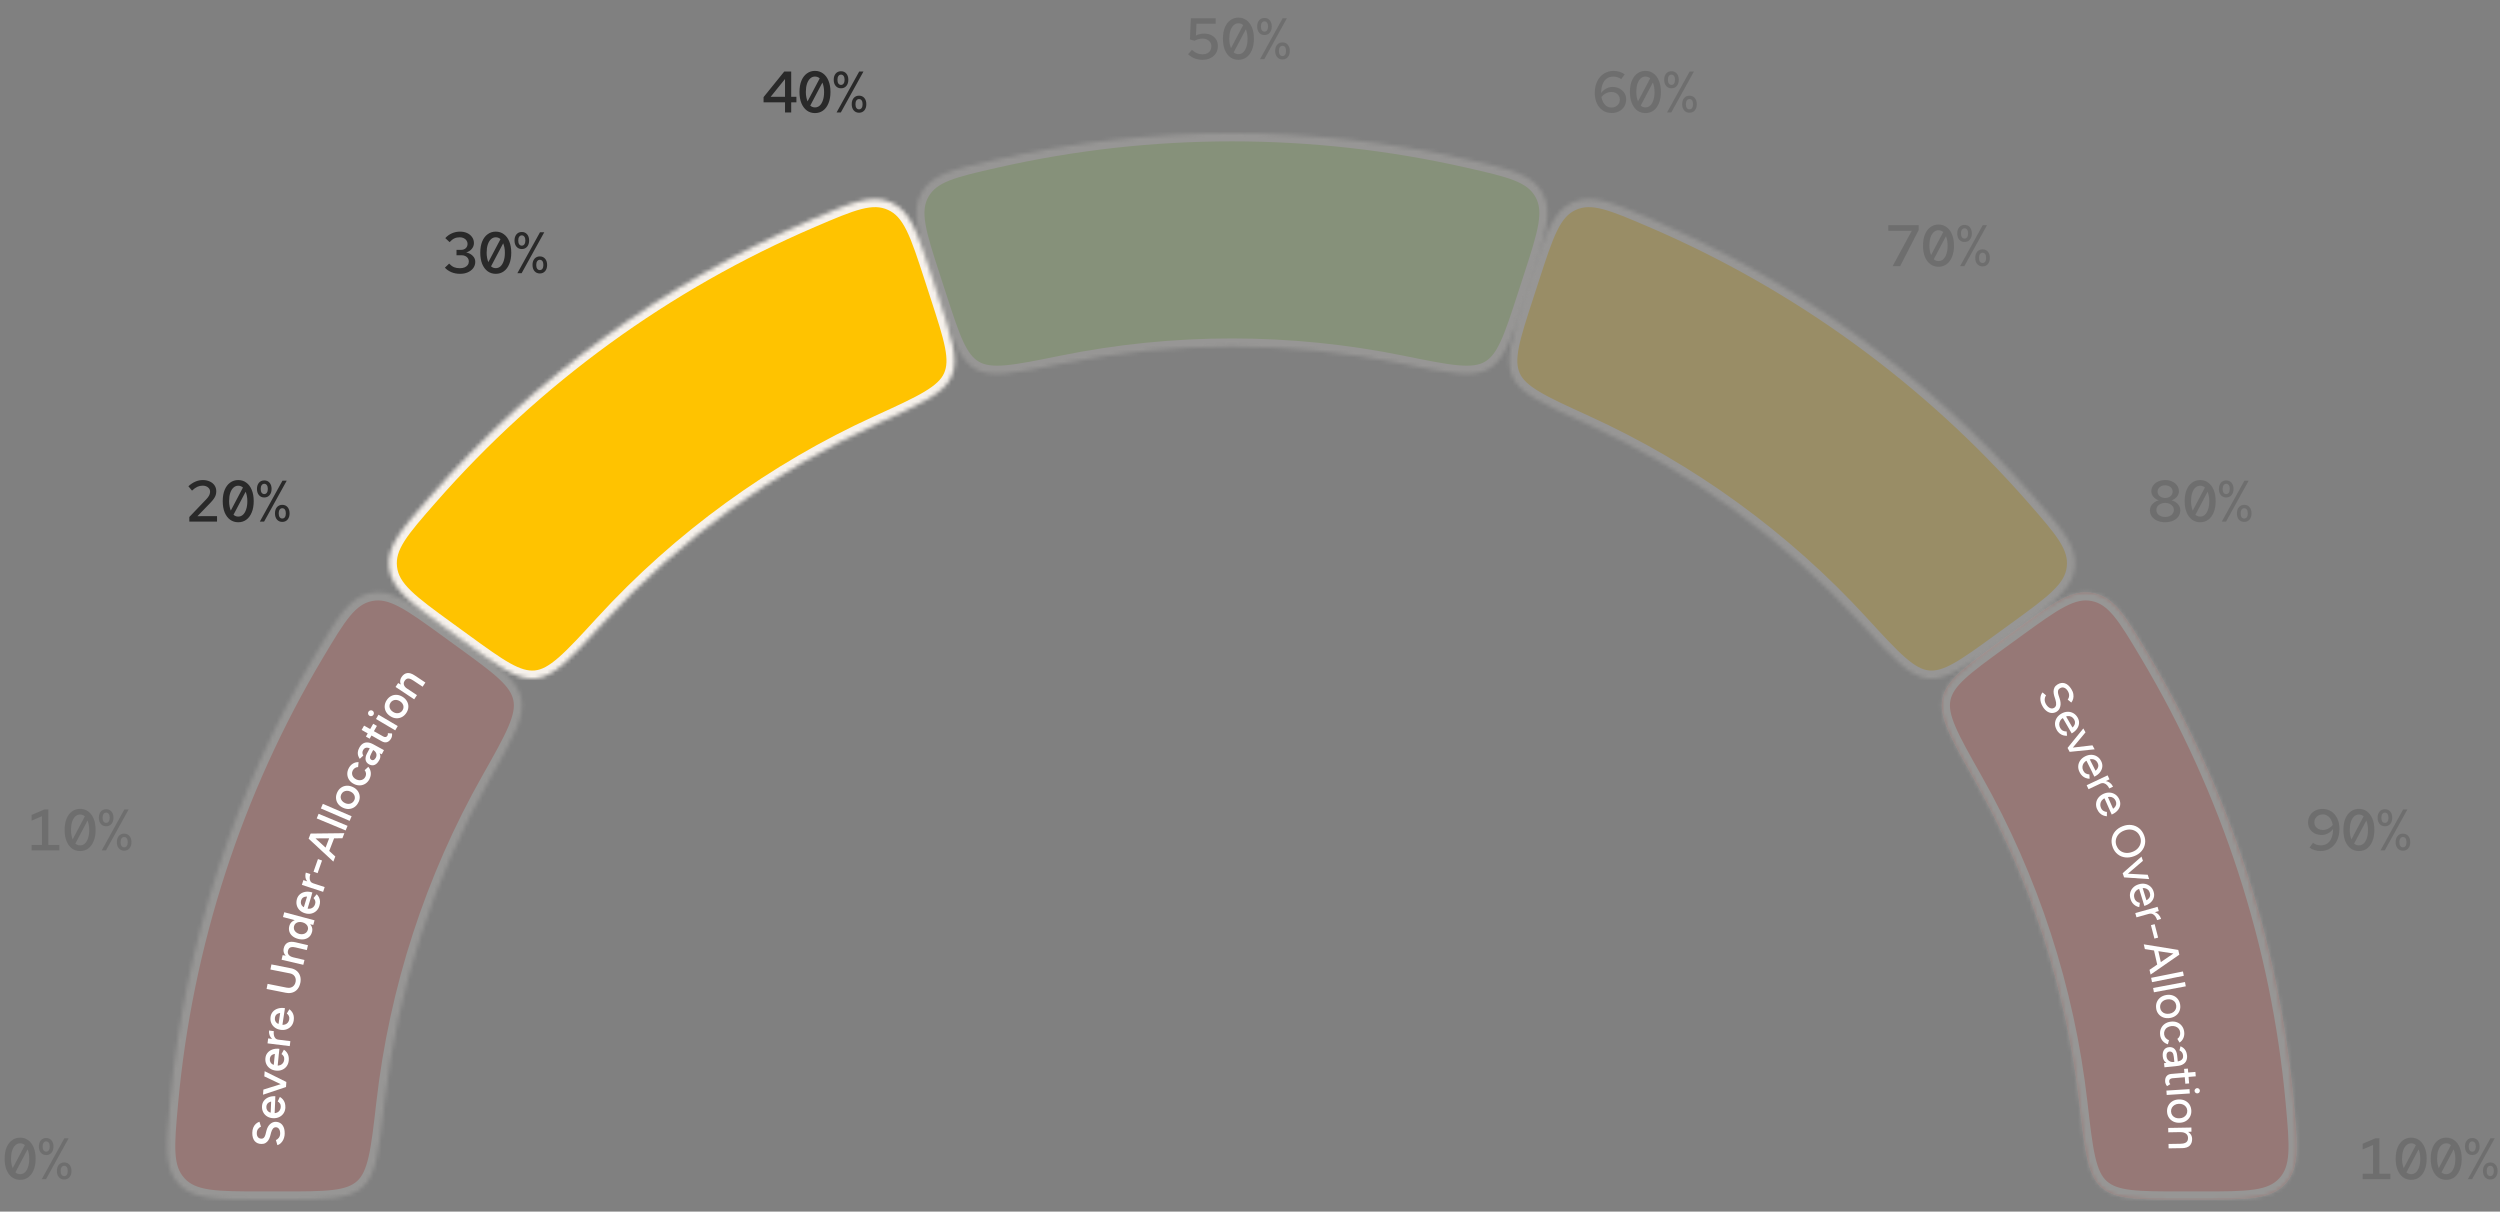 <?xml version="1.0" encoding="UTF-8"?> <svg xmlns="http://www.w3.org/2000/svg" width="619" height="300" viewBox="0 0 619 300" fill="none"><rect x="0" y="0" width="619" height="300" fill="#808080" stroke="none"/><g clip-path="url(#clip0_2771_3100)"><path opacity="0.2" d="M4.986 292.13C4.233 292.13 3.567 291.922 2.988 291.507C2.41 291.083 1.956 290.48 1.628 289.698C1.31 288.917 1.15 287.985 1.15 286.905C1.15 285.815 1.31 284.883 1.628 284.112C1.956 283.33 2.41 282.732 2.988 282.317C3.567 281.892 4.233 281.68 4.986 281.68C5.748 281.68 6.414 281.892 6.983 282.317C7.562 282.732 8.011 283.33 8.329 284.112C8.657 284.883 8.821 285.815 8.821 286.905C8.821 287.985 8.657 288.917 8.329 289.698C8.011 290.48 7.562 291.083 6.983 291.507C6.414 291.922 5.748 292.13 4.986 292.13ZM2.728 286.905C2.728 287.368 2.767 287.797 2.844 288.193C2.921 288.589 3.022 288.936 3.148 289.235L6.158 283.533C5.82 283.234 5.43 283.084 4.986 283.084C4.532 283.084 4.137 283.243 3.799 283.562C3.461 283.87 3.196 284.314 3.003 284.893C2.82 285.462 2.728 286.133 2.728 286.905ZM4.986 290.726C5.439 290.726 5.835 290.571 6.172 290.263C6.51 289.944 6.771 289.5 6.954 288.931C7.147 288.362 7.243 287.686 7.243 286.905C7.243 286.442 7.205 286.012 7.128 285.617C7.051 285.221 6.949 284.874 6.824 284.575L3.813 290.277C4.151 290.576 4.542 290.726 4.986 290.726ZM11.435 285.993C10.885 285.993 10.446 285.8 10.118 285.414C9.79 285.028 9.626 284.517 9.626 283.88C9.626 283.243 9.79 282.732 10.118 282.346C10.446 281.96 10.885 281.767 11.435 281.767C11.985 281.767 12.424 281.96 12.752 282.346C13.08 282.732 13.244 283.243 13.244 283.88C13.244 284.517 13.08 285.028 12.752 285.414C12.424 285.8 11.985 285.993 11.435 285.993ZM11.435 285.154C11.705 285.154 11.917 285.043 12.072 284.821C12.236 284.589 12.318 284.276 12.318 283.88C12.318 283.475 12.236 283.161 12.072 282.939C11.917 282.717 11.705 282.606 11.435 282.606C11.165 282.606 10.948 282.722 10.784 282.954C10.629 283.176 10.552 283.484 10.552 283.88C10.552 284.285 10.629 284.599 10.784 284.821C10.948 285.043 11.165 285.154 11.435 285.154ZM15.893 292.043C15.352 292.043 14.913 291.85 14.576 291.464C14.248 291.078 14.084 290.566 14.084 289.93C14.084 289.293 14.248 288.781 14.576 288.396C14.913 288.01 15.352 287.817 15.893 287.817C16.443 287.817 16.882 288.01 17.21 288.396C17.538 288.781 17.702 289.293 17.702 289.93C17.702 290.566 17.538 291.078 17.21 291.464C16.882 291.85 16.443 292.043 15.893 292.043ZM15.893 291.203C16.172 291.203 16.39 291.092 16.544 290.87C16.698 290.639 16.776 290.325 16.776 289.93C16.776 289.524 16.698 289.211 16.544 288.989C16.39 288.767 16.172 288.656 15.893 288.656C15.622 288.656 15.405 288.772 15.241 289.003C15.087 289.225 15.01 289.534 15.01 289.93C15.01 290.335 15.087 290.648 15.241 290.87C15.405 291.092 15.622 291.203 15.893 291.203ZM10.335 291.97L15.936 281.839H16.993L11.392 291.97H10.335Z" fill="#292929"></path><path opacity="0.2" d="M7.828 210.561L7.828 209.201H10.39L10.39 202.095L7.828 203.194L7.828 201.776L10.969 200.43H11.968L11.968 209.201H14.689V210.561H7.828ZM19.835 210.72C19.083 210.72 18.417 210.513 17.838 210.098C17.259 209.673 16.806 209.07 16.478 208.289C16.159 207.507 16 206.576 16 205.496C16 204.405 16.159 203.474 16.478 202.702C16.806 201.921 17.259 201.323 17.838 200.908C18.417 200.483 19.083 200.271 19.835 200.271C20.598 200.271 21.263 200.483 21.833 200.908C22.412 201.323 22.86 201.921 23.178 202.702C23.507 203.474 23.671 204.405 23.671 205.496C23.671 206.576 23.507 207.507 23.178 208.289C22.86 209.07 22.412 209.673 21.833 210.098C21.263 210.513 20.598 210.72 19.835 210.72ZM17.578 205.496C17.578 205.959 17.616 206.388 17.693 206.784C17.77 207.179 17.872 207.527 17.997 207.826L21.008 202.123C20.67 201.824 20.279 201.675 19.835 201.675C19.382 201.675 18.986 201.834 18.648 202.152C18.311 202.461 18.046 202.905 17.852 203.484C17.669 204.053 17.578 204.724 17.578 205.496ZM19.835 209.316C20.289 209.316 20.684 209.162 21.022 208.853C21.36 208.535 21.62 208.091 21.804 207.522C21.997 206.953 22.093 206.277 22.093 205.496C22.093 205.033 22.055 204.603 21.977 204.208C21.9 203.812 21.799 203.465 21.673 203.166L18.663 208.868C19.001 209.167 19.392 209.316 19.835 209.316ZM26.285 204.584C25.735 204.584 25.296 204.391 24.968 204.005C24.64 203.619 24.476 203.108 24.476 202.471C24.476 201.834 24.64 201.323 24.968 200.937C25.296 200.551 25.735 200.358 26.285 200.358C26.834 200.358 27.273 200.551 27.602 200.937C27.93 201.323 28.094 201.834 28.094 202.471C28.094 203.108 27.93 203.619 27.602 204.005C27.273 204.391 26.834 204.584 26.285 204.584ZM26.285 203.744C26.555 203.744 26.767 203.633 26.921 203.412C27.085 203.18 27.167 202.866 27.167 202.471C27.167 202.066 27.085 201.752 26.921 201.53C26.767 201.308 26.555 201.197 26.285 201.197C26.014 201.197 25.797 201.313 25.633 201.545C25.479 201.766 25.402 202.075 25.402 202.471C25.402 202.876 25.479 203.19 25.633 203.412C25.797 203.633 26.014 203.744 26.285 203.744ZM30.742 210.634C30.202 210.634 29.763 210.441 29.425 210.055C29.097 209.669 28.933 209.157 28.933 208.52C28.933 207.884 29.097 207.372 29.425 206.986C29.763 206.6 30.202 206.407 30.742 206.407C31.292 206.407 31.731 206.6 32.059 206.986C32.387 207.372 32.551 207.884 32.551 208.52C32.551 209.157 32.387 209.669 32.059 210.055C31.731 210.441 31.292 210.634 30.742 210.634ZM30.742 209.794C31.022 209.794 31.239 209.683 31.393 209.461C31.548 209.23 31.625 208.916 31.625 208.52C31.625 208.115 31.548 207.802 31.393 207.58C31.239 207.358 31.022 207.247 30.742 207.247C30.472 207.247 30.255 207.363 30.091 207.594C29.937 207.816 29.859 208.125 29.859 208.52C29.859 208.926 29.937 209.239 30.091 209.461C30.255 209.683 30.472 209.794 30.742 209.794ZM25.185 210.561L30.786 200.43H31.842L26.241 210.561H25.185Z" fill="#292929"></path><path d="M46.876 129.151V128.008L51.029 123.666C51.28 123.405 51.473 123.169 51.608 122.957C51.753 122.744 51.854 122.542 51.912 122.349C51.98 122.146 52.014 121.939 52.014 121.726C52.014 121.302 51.84 120.95 51.492 120.67C51.145 120.39 50.706 120.25 50.175 120.25C49.712 120.25 49.278 120.342 48.873 120.525C48.468 120.708 48.024 121.027 47.541 121.48L46.644 120.395C47.204 119.884 47.778 119.502 48.366 119.252C48.955 118.991 49.568 118.861 50.204 118.861C50.87 118.861 51.454 118.981 51.956 119.223C52.457 119.454 52.848 119.777 53.128 120.192C53.408 120.607 53.548 121.09 53.548 121.64C53.548 121.968 53.504 122.276 53.417 122.566C53.331 122.855 53.181 123.15 52.969 123.449C52.766 123.748 52.481 124.09 52.115 124.476L48.887 127.805L53.736 127.791V129.151H46.876ZM58.984 129.31C58.231 129.31 57.565 129.103 56.986 128.688C56.408 128.263 55.954 127.66 55.626 126.879C55.308 126.097 55.148 125.166 55.148 124.085C55.148 122.995 55.308 122.064 55.626 121.292C55.954 120.511 56.408 119.912 56.986 119.498C57.565 119.073 58.231 118.861 58.984 118.861C59.746 118.861 60.412 119.073 60.981 119.498C61.56 119.912 62.009 120.511 62.327 121.292C62.655 122.064 62.819 122.995 62.819 124.085C62.819 125.166 62.655 126.097 62.327 126.879C62.009 127.66 61.56 128.263 60.981 128.688C60.412 129.103 59.746 129.31 58.984 129.31ZM56.726 124.085C56.726 124.549 56.765 124.978 56.842 125.374C56.919 125.769 57.02 126.117 57.146 126.416L60.156 120.713C59.818 120.414 59.428 120.265 58.984 120.265C58.53 120.265 58.135 120.424 57.797 120.742C57.459 121.051 57.194 121.495 57.001 122.074C56.818 122.643 56.726 123.314 56.726 124.085ZM58.984 127.906C59.437 127.906 59.833 127.752 60.17 127.443C60.508 127.125 60.769 126.681 60.952 126.112C61.145 125.542 61.242 124.867 61.242 124.085C61.242 123.622 61.203 123.193 61.126 122.797C61.048 122.402 60.947 122.054 60.822 121.755L57.811 127.458C58.149 127.757 58.54 127.906 58.984 127.906ZM65.433 123.174C64.883 123.174 64.444 122.981 64.116 122.595C63.788 122.209 63.624 121.697 63.624 121.061C63.624 120.424 63.788 119.912 64.116 119.527C64.444 119.141 64.883 118.948 65.433 118.948C65.983 118.948 66.422 119.141 66.75 119.527C67.078 119.912 67.242 120.424 67.242 121.061C67.242 121.697 67.078 122.209 66.75 122.595C66.422 122.981 65.983 123.174 65.433 123.174ZM65.433 122.334C65.703 122.334 65.915 122.223 66.07 122.001C66.234 121.77 66.316 121.456 66.316 121.061C66.316 120.655 66.234 120.342 66.07 120.12C65.915 119.898 65.703 119.787 65.433 119.787C65.163 119.787 64.946 119.903 64.782 120.134C64.627 120.356 64.55 120.665 64.55 121.061C64.55 121.466 64.627 121.779 64.782 122.001C64.946 122.223 65.163 122.334 65.433 122.334ZM69.891 129.223C69.35 129.223 68.911 129.03 68.574 128.644C68.246 128.259 68.082 127.747 68.082 127.11C68.082 126.474 68.246 125.962 68.574 125.576C68.911 125.19 69.35 124.997 69.891 124.997C70.441 124.997 70.88 125.19 71.208 125.576C71.536 125.962 71.7 126.474 71.7 127.11C71.7 127.747 71.536 128.259 71.208 128.644C70.88 129.03 70.441 129.223 69.891 129.223ZM69.891 128.384C70.171 128.384 70.388 128.273 70.542 128.051C70.696 127.819 70.773 127.506 70.773 127.11C70.773 126.705 70.696 126.392 70.542 126.17C70.388 125.948 70.171 125.837 69.891 125.837C69.621 125.837 69.403 125.952 69.239 126.184C69.085 126.406 69.008 126.715 69.008 127.11C69.008 127.516 69.085 127.829 69.239 128.051C69.403 128.273 69.621 128.384 69.891 128.384ZM64.333 129.151L69.934 119.02H70.991L65.39 129.151H64.333Z" fill="#292929"></path><path d="M194.369 27.84V25.337H189.058V24.048L194.181 17.709H195.904V23.976H197.192V25.337H195.904V27.84H194.369ZM190.809 23.976H194.369V19.562L190.809 23.976ZM201.788 28C201.036 28 200.37 27.792 199.791 27.377C199.212 26.953 198.759 26.35 198.431 25.568C198.112 24.787 197.953 23.855 197.953 22.775C197.953 21.684 198.112 20.753 198.431 19.982C198.759 19.2 199.212 18.602 199.791 18.187C200.37 17.762 201.036 17.55 201.788 17.55C202.551 17.55 203.216 17.762 203.786 18.187C204.365 18.602 204.813 19.2 205.132 19.982C205.46 20.753 205.624 21.684 205.624 22.775C205.624 23.855 205.46 24.787 205.132 25.568C204.813 26.35 204.365 26.953 203.786 27.377C203.216 27.792 202.551 28 201.788 28ZM199.531 22.775C199.531 23.238 199.569 23.667 199.646 24.063C199.724 24.459 199.825 24.806 199.95 25.105L202.961 19.403C202.623 19.104 202.232 18.954 201.788 18.954C201.335 18.954 200.939 19.113 200.602 19.432C200.264 19.74 199.999 20.184 199.806 20.763C199.622 21.332 199.531 22.003 199.531 22.775ZM201.788 26.596C202.242 26.596 202.638 26.441 202.975 26.133C203.313 25.814 203.573 25.37 203.757 24.801C203.95 24.232 204.046 23.556 204.046 22.775C204.046 22.312 204.008 21.882 203.93 21.487C203.853 21.091 203.752 20.744 203.626 20.445L200.616 26.147C200.954 26.446 201.345 26.596 201.788 26.596ZM208.238 21.863C207.688 21.863 207.249 21.67 206.921 21.284C206.593 20.898 206.429 20.387 206.429 19.75C206.429 19.113 206.593 18.602 206.921 18.216C207.249 17.83 207.688 17.637 208.238 17.637C208.788 17.637 209.227 17.83 209.555 18.216C209.883 18.602 210.047 19.113 210.047 19.75C210.047 20.387 209.883 20.898 209.555 21.284C209.227 21.67 208.788 21.863 208.238 21.863ZM208.238 21.024C208.508 21.024 208.72 20.913 208.874 20.691C209.039 20.459 209.121 20.146 209.121 19.75C209.121 19.345 209.039 19.031 208.874 18.809C208.72 18.587 208.508 18.476 208.238 18.476C207.968 18.476 207.75 18.592 207.586 18.824C207.432 19.046 207.355 19.354 207.355 19.75C207.355 20.155 207.432 20.469 207.586 20.691C207.75 20.913 207.968 21.024 208.238 21.024ZM212.695 27.913C212.155 27.913 211.716 27.72 211.378 27.334C211.05 26.948 210.886 26.436 210.886 25.8C210.886 25.163 211.05 24.651 211.378 24.265C211.716 23.88 212.155 23.687 212.695 23.687C213.245 23.687 213.684 23.88 214.012 24.265C214.34 24.651 214.504 25.163 214.504 25.8C214.504 26.436 214.34 26.948 214.012 27.334C213.684 27.72 213.245 27.913 212.695 27.913ZM212.695 27.073C212.975 27.073 213.192 26.962 213.347 26.74C213.501 26.509 213.578 26.195 213.578 25.8C213.578 25.394 213.501 25.081 213.347 24.859C213.192 24.637 212.975 24.526 212.695 24.526C212.425 24.526 212.208 24.642 212.044 24.873C211.89 25.095 211.812 25.404 211.812 25.8C211.812 26.205 211.89 26.518 212.044 26.74C212.208 26.962 212.425 27.073 212.695 27.073ZM207.138 27.84L212.739 17.709H213.795L208.194 27.84H207.138Z" fill="#292929"></path><path opacity="0.2" d="M399.061 27.985C398.232 27.985 397.503 27.778 396.876 27.363C396.249 26.948 395.757 26.369 395.4 25.626C395.043 24.883 394.864 24.02 394.864 23.035C394.864 21.935 395.062 20.975 395.458 20.155C395.853 19.335 396.403 18.698 397.108 18.245C397.822 17.782 398.647 17.55 399.582 17.55C400.075 17.55 400.562 17.627 401.044 17.782C401.527 17.936 401.937 18.148 402.274 18.419L401.406 19.591C401.117 19.378 400.813 19.224 400.494 19.128C400.176 19.021 399.829 18.968 399.452 18.968C398.825 18.968 398.285 19.128 397.831 19.446C397.387 19.765 397.045 20.228 396.804 20.835C396.572 21.434 396.452 22.162 396.442 23.021C396.789 22.548 397.209 22.181 397.701 21.921C398.193 21.66 398.704 21.53 399.235 21.53C399.901 21.53 400.489 21.665 401.001 21.935C401.512 22.196 401.913 22.562 402.202 23.035C402.492 23.498 402.636 24.034 402.636 24.642C402.636 25.279 402.482 25.853 402.173 26.364C401.864 26.866 401.44 27.261 400.9 27.551C400.359 27.84 399.747 27.985 399.061 27.985ZM398.989 22.775C398.516 22.775 398.063 22.886 397.629 23.108C397.204 23.32 396.833 23.614 396.514 23.991C396.601 24.521 396.755 24.984 396.977 25.38C397.209 25.776 397.498 26.084 397.846 26.306C398.193 26.518 398.579 26.625 399.004 26.625C399.399 26.625 399.751 26.543 400.06 26.379C400.369 26.205 400.615 25.973 400.798 25.684C400.982 25.385 401.073 25.047 401.073 24.671C401.073 24.304 400.982 23.981 400.798 23.701C400.625 23.412 400.383 23.185 400.075 23.021C399.766 22.857 399.404 22.775 398.989 22.775ZM407.407 28C406.654 28 405.988 27.792 405.409 27.377C404.831 26.953 404.377 26.35 404.049 25.568C403.731 24.787 403.571 23.855 403.571 22.775C403.571 21.684 403.731 20.753 404.049 19.982C404.377 19.2 404.831 18.602 405.409 18.187C405.988 17.762 406.654 17.55 407.407 17.55C408.169 17.55 408.835 17.762 409.404 18.187C409.983 18.602 410.432 19.2 410.75 19.982C411.078 20.753 411.242 21.684 411.242 22.775C411.242 23.855 411.078 24.787 410.75 25.568C410.432 26.35 409.983 26.953 409.404 27.377C408.835 27.792 408.169 28 407.407 28ZM405.149 22.775C405.149 23.238 405.187 23.667 405.265 24.063C405.342 24.459 405.443 24.806 405.569 25.105L408.579 19.403C408.241 19.104 407.851 18.954 407.407 18.954C406.953 18.954 406.558 19.113 406.22 19.432C405.882 19.74 405.617 20.184 405.424 20.763C405.241 21.332 405.149 22.003 405.149 22.775ZM407.407 26.596C407.86 26.596 408.256 26.441 408.593 26.133C408.931 25.814 409.192 25.37 409.375 24.801C409.568 24.232 409.664 23.556 409.664 22.775C409.664 22.312 409.626 21.882 409.549 21.487C409.471 21.091 409.37 20.744 409.245 20.445L406.234 26.147C406.572 26.446 406.963 26.596 407.407 26.596ZM413.856 21.863C413.306 21.863 412.867 21.67 412.539 21.284C412.211 20.898 412.047 20.387 412.047 19.75C412.047 19.113 412.211 18.602 412.539 18.216C412.867 17.83 413.306 17.637 413.856 17.637C414.406 17.637 414.845 17.83 415.173 18.216C415.501 18.602 415.665 19.113 415.665 19.75C415.665 20.387 415.501 20.898 415.173 21.284C414.845 21.67 414.406 21.863 413.856 21.863ZM413.856 21.024C414.126 21.024 414.338 20.913 414.493 20.691C414.657 20.459 414.739 20.146 414.739 19.75C414.739 19.345 414.657 19.031 414.493 18.809C414.338 18.587 414.126 18.476 413.856 18.476C413.586 18.476 413.369 18.592 413.205 18.824C413.05 19.046 412.973 19.354 412.973 19.75C412.973 20.155 413.05 20.469 413.205 20.691C413.369 20.913 413.586 21.024 413.856 21.024ZM418.314 27.913C417.773 27.913 417.334 27.72 416.997 27.334C416.669 26.948 416.504 26.436 416.504 25.8C416.504 25.163 416.669 24.651 416.997 24.265C417.334 23.88 417.773 23.687 418.314 23.687C418.864 23.687 419.303 23.88 419.631 24.265C419.959 24.651 420.123 25.163 420.123 25.8C420.123 26.436 419.959 26.948 419.631 27.334C419.303 27.72 418.864 27.913 418.314 27.913ZM418.314 27.073C418.593 27.073 418.81 26.962 418.965 26.74C419.119 26.509 419.196 26.195 419.196 25.8C419.196 25.394 419.119 25.081 418.965 24.859C418.81 24.637 418.593 24.526 418.314 24.526C418.043 24.526 417.826 24.642 417.662 24.873C417.508 25.095 417.431 25.404 417.431 25.8C417.431 26.205 417.508 26.518 417.662 26.74C417.826 26.962 418.043 27.073 418.314 27.073ZM412.756 27.84L418.357 17.709H419.414L413.813 27.84H412.756Z" fill="#292929"></path><path opacity="0.2" d="M468.618 65.889L473.35 57.148H467.532V55.758H475.058V56.959L470.485 65.889H468.618ZM479.973 66.049C479.22 66.049 478.555 65.841 477.976 65.426C477.397 65.002 476.943 64.399 476.615 63.617C476.297 62.836 476.138 61.904 476.138 60.824C476.138 59.733 476.297 58.802 476.615 58.031C476.943 57.249 477.397 56.651 477.976 56.236C478.555 55.811 479.22 55.599 479.973 55.599C480.735 55.599 481.401 55.811 481.97 56.236C482.549 56.651 482.998 57.249 483.316 58.031C483.644 58.802 483.808 59.733 483.808 60.824C483.808 61.904 483.644 62.836 483.316 63.617C482.998 64.399 482.549 65.002 481.97 65.426C481.401 65.841 480.735 66.049 479.973 66.049ZM477.715 60.824C477.715 61.287 477.754 61.716 477.831 62.112C477.908 62.507 478.01 62.855 478.135 63.154L481.145 57.452C480.808 57.153 480.417 57.003 479.973 57.003C479.52 57.003 479.124 57.162 478.786 57.48C478.449 57.789 478.183 58.233 477.99 58.812C477.807 59.381 477.715 60.052 477.715 60.824ZM479.973 64.645C480.427 64.645 480.822 64.49 481.16 64.181C481.498 63.863 481.758 63.419 481.941 62.85C482.134 62.281 482.231 61.605 482.231 60.824C482.231 60.361 482.192 59.931 482.115 59.536C482.038 59.14 481.937 58.793 481.811 58.494L478.801 64.196C479.138 64.495 479.529 64.645 479.973 64.645ZM486.422 59.912C485.872 59.912 485.433 59.719 485.105 59.333C484.777 58.947 484.613 58.436 484.613 57.799C484.613 57.162 484.777 56.651 485.105 56.265C485.433 55.879 485.872 55.686 486.422 55.686C486.972 55.686 487.411 55.879 487.739 56.265C488.067 56.651 488.231 57.162 488.231 57.799C488.231 58.436 488.067 58.947 487.739 59.333C487.411 59.719 486.972 59.912 486.422 59.912ZM486.422 59.072C486.693 59.072 486.905 58.962 487.059 58.74C487.223 58.508 487.305 58.194 487.305 57.799C487.305 57.394 487.223 57.08 487.059 56.858C486.905 56.636 486.693 56.525 486.422 56.525C486.152 56.525 485.935 56.641 485.771 56.873C485.617 57.095 485.539 57.403 485.539 57.799C485.539 58.204 485.617 58.518 485.771 58.74C485.935 58.962 486.152 59.072 486.422 59.072ZM490.88 65.962C490.34 65.962 489.901 65.769 489.563 65.383C489.235 64.997 489.071 64.485 489.071 63.849C489.071 63.212 489.235 62.7 489.563 62.315C489.901 61.928 490.34 61.736 490.88 61.736C491.43 61.736 491.869 61.928 492.197 62.315C492.525 62.7 492.689 63.212 492.689 63.849C492.689 64.485 492.525 64.997 492.197 65.383C491.869 65.769 491.43 65.962 490.88 65.962ZM490.88 65.122C491.16 65.122 491.377 65.011 491.531 64.789C491.686 64.558 491.763 64.244 491.763 63.849C491.763 63.443 491.686 63.13 491.531 62.908C491.377 62.686 491.16 62.575 490.88 62.575C490.61 62.575 490.393 62.691 490.229 62.922C490.074 63.144 489.997 63.453 489.997 63.849C489.997 64.254 490.074 64.567 490.229 64.789C490.393 65.011 490.61 65.122 490.88 65.122ZM485.322 65.889L490.923 55.758L491.98 55.758L486.379 65.889H485.322Z" fill="#292929"></path><path opacity="0.2" d="M536.084 129.31C535.351 129.31 534.699 129.185 534.13 128.934C533.571 128.683 533.127 128.336 532.799 127.892C532.48 127.438 532.321 126.927 532.321 126.358C532.321 125.972 532.413 125.615 532.596 125.287C532.779 124.949 533.035 124.66 533.363 124.418C533.691 124.167 534.068 123.989 534.492 123.883C533.952 123.7 533.513 123.405 533.175 123C532.837 122.595 532.668 122.141 532.668 121.64C532.668 121.109 532.818 120.636 533.117 120.221C533.416 119.797 533.821 119.464 534.333 119.223C534.854 118.981 535.438 118.861 536.084 118.861C536.74 118.861 537.324 118.981 537.835 119.223C538.356 119.464 538.762 119.797 539.051 120.221C539.35 120.636 539.5 121.109 539.5 121.64C539.5 122.141 539.331 122.595 538.993 123C538.655 123.405 538.216 123.7 537.676 123.883C538.313 124.047 538.834 124.356 539.239 124.809C539.644 125.263 539.847 125.779 539.847 126.358C539.847 126.927 539.688 127.438 539.369 127.892C539.051 128.336 538.607 128.683 538.038 128.934C537.469 129.185 536.817 129.31 536.084 129.31ZM536.084 123.304C536.441 123.304 536.759 123.236 537.039 123.101C537.319 122.957 537.541 122.768 537.705 122.537C537.869 122.296 537.951 122.026 537.951 121.726C537.951 121.427 537.869 121.162 537.705 120.93C537.541 120.689 537.319 120.501 537.039 120.366C536.759 120.231 536.441 120.163 536.084 120.163C535.727 120.163 535.409 120.231 535.129 120.366C534.849 120.501 534.627 120.689 534.463 120.93C534.299 121.162 534.217 121.427 534.217 121.726C534.217 122.026 534.299 122.296 534.463 122.537C534.627 122.768 534.849 122.957 535.129 123.101C535.409 123.236 535.727 123.304 536.084 123.304ZM536.084 128.008C536.509 128.008 536.88 127.935 537.198 127.791C537.527 127.636 537.782 127.424 537.966 127.154C538.159 126.884 538.255 126.589 538.255 126.271C538.255 125.933 538.159 125.634 537.966 125.374C537.782 125.103 537.527 124.896 537.198 124.751C536.88 124.597 536.509 124.52 536.084 124.52C535.669 124.52 535.298 124.597 534.97 124.751C534.642 124.896 534.381 125.099 534.188 125.359C534.005 125.62 533.913 125.919 533.913 126.256C533.913 126.594 534.005 126.898 534.188 127.168C534.381 127.429 534.642 127.636 534.97 127.791C535.298 127.935 535.669 128.008 536.084 128.008ZM544.762 129.31C544.01 129.31 543.344 129.103 542.765 128.688C542.186 128.263 541.732 127.66 541.404 126.879C541.086 126.097 540.927 125.166 540.927 124.085C540.927 122.995 541.086 122.064 541.404 121.292C541.732 120.511 542.186 119.912 542.765 119.498C543.344 119.073 544.01 118.861 544.762 118.861C545.524 118.861 546.19 119.073 546.759 119.498C547.338 119.912 547.787 120.511 548.105 121.292C548.433 122.064 548.597 122.995 548.597 124.085C548.597 125.166 548.433 126.097 548.105 126.879C547.787 127.66 547.338 128.263 546.759 128.688C546.19 129.103 545.524 129.31 544.762 129.31ZM542.504 124.085C542.504 124.549 542.543 124.978 542.62 125.374C542.697 125.769 542.799 126.117 542.924 126.416L545.934 120.713C545.597 120.414 545.206 120.265 544.762 120.265C544.309 120.265 543.913 120.424 543.575 120.742C543.238 121.051 542.972 121.495 542.779 122.074C542.596 122.643 542.504 123.314 542.504 124.085ZM544.762 127.906C545.216 127.906 545.611 127.752 545.949 127.443C546.287 127.125 546.547 126.681 546.73 126.112C546.923 125.542 547.02 124.867 547.02 124.085C547.02 123.622 546.981 123.193 546.904 122.797C546.827 122.402 546.726 122.054 546.6 121.755L543.59 127.458C543.928 127.757 544.318 127.906 544.762 127.906ZM551.211 123.174C550.661 123.174 550.222 122.981 549.894 122.595C549.566 122.209 549.402 121.697 549.402 121.061C549.402 120.424 549.566 119.912 549.894 119.527C550.222 119.141 550.661 118.948 551.211 118.948C551.761 118.948 552.2 119.141 552.528 119.527C552.856 119.912 553.021 120.424 553.021 121.061C553.021 121.697 552.856 122.209 552.528 122.595C552.2 122.981 551.761 123.174 551.211 123.174ZM551.211 122.334C551.482 122.334 551.694 122.223 551.848 122.001C552.012 121.77 552.094 121.456 552.094 121.061C552.094 120.655 552.012 120.342 551.848 120.12C551.694 119.898 551.482 119.787 551.211 119.787C550.941 119.787 550.724 119.903 550.56 120.134C550.406 120.356 550.329 120.665 550.329 121.061C550.329 121.466 550.406 121.779 550.56 122.001C550.724 122.223 550.941 122.334 551.211 122.334ZM555.669 129.223C555.129 129.223 554.69 129.03 554.352 128.644C554.024 128.259 553.86 127.747 553.86 127.11C553.86 126.474 554.024 125.962 554.352 125.576C554.69 125.19 555.129 124.997 555.669 124.997C556.219 124.997 556.658 125.19 556.986 125.576C557.314 125.962 557.478 126.474 557.478 127.11C557.478 127.747 557.314 128.259 556.986 128.644C556.658 129.03 556.219 129.223 555.669 129.223ZM555.669 128.384C555.949 128.384 556.166 128.273 556.32 128.051C556.475 127.819 556.552 127.506 556.552 127.11C556.552 126.705 556.475 126.392 556.32 126.17C556.166 125.948 555.949 125.837 555.669 125.837C555.399 125.837 555.182 125.952 555.018 126.184C554.863 126.406 554.786 126.715 554.786 127.11C554.786 127.516 554.863 127.829 555.018 128.051C555.182 128.273 555.399 128.384 555.669 128.384ZM550.111 129.151L555.712 119.02H556.769L551.168 129.151H550.111Z" fill="#292929"></path><path opacity="0.2" d="M575.048 200.285C575.878 200.285 576.606 200.493 577.233 200.908C577.861 201.323 578.353 201.902 578.71 202.644C579.067 203.387 579.245 204.251 579.245 205.235C579.245 206.335 579.047 207.295 578.652 208.115C578.256 208.935 577.701 209.577 576.987 210.04C576.283 210.494 575.463 210.72 574.527 210.72C574.035 210.72 573.548 210.643 573.065 210.489C572.583 210.334 572.173 210.122 571.835 209.852L572.703 208.68C572.993 208.892 573.297 209.051 573.615 209.157C573.934 209.254 574.281 209.302 574.657 209.302C575.284 209.302 575.82 209.143 576.264 208.824C576.717 208.506 577.06 208.048 577.291 207.449C577.533 206.842 577.658 206.108 577.668 205.25C577.32 205.722 576.901 206.089 576.409 206.35C575.916 206.61 575.405 206.74 574.874 206.74C574.209 206.74 573.62 206.61 573.109 206.35C572.597 206.079 572.197 205.713 571.907 205.25C571.618 204.777 571.473 204.236 571.473 203.629C571.473 202.992 571.628 202.423 571.936 201.921C572.245 201.409 572.67 201.009 573.21 200.72C573.75 200.43 574.363 200.285 575.048 200.285ZM575.12 205.496C575.593 205.496 576.042 205.39 576.466 205.177C576.901 204.955 577.277 204.656 577.595 204.28C577.508 203.749 577.349 203.286 577.118 202.891C576.896 202.495 576.611 202.191 576.264 201.979C575.916 201.757 575.53 201.646 575.106 201.646C574.71 201.646 574.358 201.733 574.049 201.906C573.741 202.07 573.495 202.302 573.311 202.601C573.128 202.891 573.036 203.223 573.036 203.6C573.036 203.966 573.123 204.294 573.297 204.584C573.48 204.864 573.726 205.086 574.035 205.25C574.344 205.414 574.706 205.496 575.12 205.496ZM584.059 210.72C583.306 210.72 582.641 210.513 582.062 210.098C581.483 209.673 581.029 209.07 580.701 208.289C580.383 207.507 580.224 206.576 580.224 205.496C580.224 204.405 580.383 203.474 580.701 202.702C581.029 201.921 581.483 201.323 582.062 200.908C582.641 200.483 583.306 200.271 584.059 200.271C584.821 200.271 585.487 200.483 586.056 200.908C586.635 201.323 587.084 201.921 587.402 202.702C587.73 203.474 587.894 204.405 587.894 205.496C587.894 206.576 587.73 207.507 587.402 208.289C587.084 209.07 586.635 209.673 586.056 210.098C585.487 210.513 584.821 210.72 584.059 210.72ZM581.801 205.496C581.801 205.959 581.84 206.388 581.917 206.784C581.994 207.179 582.096 207.527 582.221 207.826L585.231 202.123C584.894 201.824 584.503 201.675 584.059 201.675C583.606 201.675 583.21 201.834 582.872 202.152C582.535 202.461 582.269 202.905 582.076 203.484C581.893 204.053 581.801 204.724 581.801 205.496ZM584.059 209.316C584.513 209.316 584.908 209.162 585.246 208.853C585.584 208.535 585.844 208.091 586.027 207.522C586.22 206.953 586.317 206.277 586.317 205.496C586.317 205.033 586.278 204.603 586.201 204.208C586.124 203.812 586.023 203.465 585.897 203.166L582.887 208.868C583.224 209.167 583.615 209.316 584.059 209.316ZM590.508 204.584C589.958 204.584 589.519 204.391 589.191 204.005C588.863 203.619 588.699 203.108 588.699 202.471C588.699 201.834 588.863 201.323 589.191 200.937C589.519 200.551 589.958 200.358 590.508 200.358C591.058 200.358 591.497 200.551 591.825 200.937C592.153 201.323 592.317 201.834 592.317 202.471C592.317 203.108 592.153 203.619 591.825 204.005C591.497 204.391 591.058 204.584 590.508 204.584ZM590.508 203.744C590.778 203.744 590.991 203.633 591.145 203.412C591.309 203.18 591.391 202.866 591.391 202.471C591.391 202.066 591.309 201.752 591.145 201.53C590.991 201.308 590.778 201.197 590.508 201.197C590.238 201.197 590.021 201.313 589.857 201.545C589.703 201.766 589.625 202.075 589.625 202.471C589.625 202.876 589.703 203.19 589.857 203.412C590.021 203.633 590.238 203.744 590.508 203.744ZM594.966 210.634C594.426 210.634 593.987 210.441 593.649 210.055C593.321 209.669 593.157 209.157 593.157 208.52C593.157 207.884 593.321 207.372 593.649 206.986C593.987 206.6 594.426 206.407 594.966 206.407C595.516 206.407 595.955 206.6 596.283 206.986C596.611 207.372 596.775 207.884 596.775 208.52C596.775 209.157 596.611 209.669 596.283 210.055C595.955 210.441 595.516 210.634 594.966 210.634ZM594.966 209.794C595.246 209.794 595.463 209.683 595.617 209.461C595.772 209.23 595.849 208.916 595.849 208.52C595.849 208.115 595.772 207.802 595.617 207.58C595.463 207.358 595.246 207.247 594.966 207.247C594.696 207.247 594.479 207.363 594.315 207.594C594.16 207.816 594.083 208.125 594.083 208.52C594.083 208.926 594.16 209.239 594.315 209.461C594.479 209.683 594.696 209.794 594.966 209.794ZM589.408 210.561L595.009 200.43H596.066L590.465 210.561H589.408Z" fill="#292929"></path><path opacity="0.2" d="M584.999 291.97V290.61H587.561V283.504L584.999 284.604V283.185L588.14 281.839H589.139V290.61H591.86V291.97H584.999ZM597.006 292.13C596.254 292.13 595.588 291.922 595.009 291.507C594.43 291.083 593.977 290.48 593.649 289.698C593.33 288.917 593.171 287.985 593.171 286.905C593.171 285.815 593.33 284.883 593.649 284.112C593.977 283.33 594.43 282.732 595.009 282.317C595.588 281.892 596.254 281.68 597.006 281.68C597.769 281.68 598.434 281.892 599.004 282.317C599.582 282.732 600.031 283.33 600.35 284.112C600.678 284.883 600.842 285.815 600.842 286.905C600.842 287.985 600.678 288.917 600.35 289.698C600.031 290.48 599.582 291.083 599.004 291.507C598.434 291.922 597.769 292.13 597.006 292.13ZM594.749 286.905C594.749 287.368 594.787 287.797 594.864 288.193C594.941 288.589 595.043 288.936 595.168 289.235L598.179 283.533C597.841 283.234 597.45 283.084 597.006 283.084C596.553 283.084 596.157 283.243 595.82 283.562C595.482 283.87 595.216 284.314 595.023 284.893C594.84 285.462 594.749 286.133 594.749 286.905ZM597.006 290.726C597.46 290.726 597.855 290.571 598.193 290.263C598.531 289.944 598.791 289.5 598.975 288.931C599.168 288.362 599.264 287.686 599.264 286.905C599.264 286.442 599.225 286.012 599.148 285.617C599.071 285.221 598.97 284.874 598.844 284.575L595.834 290.277C596.172 290.576 596.562 290.726 597.006 290.726ZM605.684 292.13C604.932 292.13 604.266 291.922 603.687 291.507C603.108 291.083 602.655 290.48 602.327 289.698C602.008 288.917 601.849 287.985 601.849 286.905C601.849 285.815 602.008 284.883 602.327 284.112C602.655 283.33 603.108 282.732 603.687 282.317C604.266 281.892 604.932 281.68 605.684 281.68C606.447 281.68 607.112 281.892 607.682 282.317C608.261 282.732 608.709 283.33 609.028 284.112C609.356 284.883 609.52 285.815 609.52 286.905C609.52 287.985 609.356 288.917 609.028 289.698C608.709 290.48 608.261 291.083 607.682 291.507C607.112 291.922 606.447 292.13 605.684 292.13ZM603.427 286.905C603.427 287.368 603.465 287.797 603.542 288.193C603.62 288.589 603.721 288.936 603.846 289.235L606.857 283.533C606.519 283.234 606.128 283.084 605.684 283.084C605.231 283.084 604.835 283.243 604.498 283.562C604.16 283.87 603.895 284.314 603.702 284.893C603.518 285.462 603.427 286.133 603.427 286.905ZM605.684 290.726C606.138 290.726 606.533 290.571 606.871 290.263C607.209 289.944 607.469 289.5 607.653 288.931C607.846 288.362 607.942 287.686 607.942 286.905C607.942 286.442 607.904 286.012 607.826 285.617C607.749 285.221 607.648 284.874 607.522 284.575L604.512 290.277C604.85 290.576 605.241 290.726 605.684 290.726ZM612.134 285.993C611.584 285.993 611.145 285.8 610.817 285.414C610.489 285.028 610.325 284.517 610.325 283.88C610.325 283.243 610.489 282.732 610.817 282.346C611.145 281.96 611.584 281.767 612.134 281.767C612.684 281.767 613.123 281.96 613.451 282.346C613.779 282.732 613.943 283.243 613.943 283.88C613.943 284.517 613.779 285.028 613.451 285.414C613.123 285.8 612.684 285.993 612.134 285.993ZM612.134 285.154C612.404 285.154 612.616 285.043 612.77 284.821C612.934 284.589 613.016 284.276 613.016 283.88C613.016 283.475 612.934 283.161 612.77 282.939C612.616 282.717 612.404 282.606 612.134 282.606C611.863 282.606 611.646 282.722 611.482 282.954C611.328 283.176 611.251 283.484 611.251 283.88C611.251 284.285 611.328 284.599 611.482 284.821C611.646 285.043 611.863 285.154 612.134 285.154ZM616.591 292.043C616.051 292.043 615.612 291.85 615.274 291.464C614.946 291.078 614.782 290.566 614.782 289.93C614.782 289.293 614.946 288.781 615.274 288.396C615.612 288.01 616.051 287.817 616.591 287.817C617.141 287.817 617.58 288.01 617.908 288.396C618.236 288.781 618.4 289.293 618.4 289.93C618.4 290.566 618.236 291.078 617.908 291.464C617.58 291.85 617.141 292.043 616.591 292.043ZM616.591 291.203C616.871 291.203 617.088 291.092 617.243 290.87C617.397 290.639 617.474 290.325 617.474 289.93C617.474 289.524 617.397 289.211 617.243 288.989C617.088 288.767 616.871 288.656 616.591 288.656C616.321 288.656 616.104 288.772 615.94 289.003C615.786 289.225 615.708 289.534 615.708 289.93C615.708 290.335 615.786 290.648 615.94 290.87C616.104 291.092 616.321 291.203 616.591 291.203ZM611.034 291.97L616.635 281.839H617.691L612.09 291.97H611.034Z" fill="#292929"></path><path opacity="0.2" d="M297.724 14.809C296.354 14.809 295.167 14.351 294.164 13.434L295.119 12.349C295.553 12.735 295.978 13.015 296.393 13.188C296.817 13.362 297.28 13.449 297.782 13.449C298.216 13.449 298.592 13.367 298.911 13.203C299.239 13.039 299.49 12.807 299.663 12.508C299.847 12.199 299.938 11.852 299.938 11.466C299.938 10.897 299.731 10.438 299.316 10.091C298.911 9.734 298.385 9.556 297.739 9.556C297.401 9.556 297.068 9.599 296.74 9.686C296.421 9.773 296.089 9.908 295.741 10.091L294.627 9.758L294.858 4.519L301.009 4.519V5.879H296.248L296.118 8.789C296.484 8.605 296.832 8.485 297.16 8.427C297.497 8.359 297.84 8.325 298.187 8.325C298.863 8.325 299.451 8.456 299.953 8.716C300.455 8.967 300.845 9.324 301.125 9.787C301.405 10.241 301.545 10.771 301.545 11.379C301.545 12.064 301.386 12.662 301.067 13.174C300.749 13.685 300.3 14.086 299.721 14.375C299.152 14.665 298.486 14.809 297.724 14.809ZM306.634 14.809C305.881 14.809 305.215 14.602 304.636 14.187C304.058 13.762 303.604 13.159 303.276 12.378C302.958 11.596 302.798 10.665 302.798 9.585C302.798 8.494 302.958 7.563 303.276 6.791C303.604 6.01 304.058 5.411 304.636 4.997C305.215 4.572 305.881 4.36 306.634 4.36C307.396 4.36 308.062 4.572 308.631 4.997C309.21 5.411 309.659 6.01 309.977 6.791C310.305 7.563 310.469 8.494 310.469 9.585C310.469 10.665 310.305 11.596 309.977 12.378C309.659 13.159 309.21 13.762 308.631 14.187C308.062 14.602 307.396 14.809 306.634 14.809ZM304.376 9.585C304.376 10.048 304.415 10.477 304.492 10.873C304.569 11.268 304.67 11.616 304.796 11.915L307.806 6.212C307.468 5.913 307.078 5.764 306.634 5.764C306.18 5.764 305.785 5.923 305.447 6.241C305.109 6.55 304.844 6.994 304.651 7.573C304.468 8.142 304.376 8.813 304.376 9.585ZM306.634 13.405C307.087 13.405 307.483 13.251 307.82 12.942C308.158 12.624 308.419 12.18 308.602 11.611C308.795 11.041 308.891 10.366 308.891 9.585C308.891 9.121 308.853 8.692 308.776 8.296C308.698 7.901 308.597 7.553 308.472 7.254L305.461 12.957C305.799 13.256 306.19 13.405 306.634 13.405ZM313.083 8.673C312.533 8.673 312.094 8.48 311.766 8.094C311.438 7.708 311.274 7.196 311.274 6.56C311.274 5.923 311.438 5.411 311.766 5.026C312.094 4.64 312.533 4.447 313.083 4.447C313.633 4.447 314.072 4.64 314.4 5.026C314.728 5.411 314.892 5.923 314.892 6.56C314.892 7.196 314.728 7.708 314.4 8.094C314.072 8.48 313.633 8.673 313.083 8.673ZM313.083 7.833C313.353 7.833 313.565 7.722 313.72 7.5C313.884 7.269 313.966 6.955 313.966 6.56C313.966 6.154 313.884 5.841 313.72 5.619C313.565 5.397 313.353 5.286 313.083 5.286C312.813 5.286 312.596 5.402 312.432 5.633C312.277 5.855 312.2 6.164 312.2 6.56C312.2 6.965 312.277 7.278 312.432 7.5C312.596 7.722 312.813 7.833 313.083 7.833ZM317.541 14.722C317 14.722 316.561 14.529 316.224 14.143C315.896 13.758 315.731 13.246 315.731 12.609C315.731 11.973 315.896 11.461 316.224 11.075C316.561 10.689 317 10.496 317.541 10.496C318.091 10.496 318.53 10.689 318.858 11.075C319.186 11.461 319.35 11.973 319.35 12.609C319.35 13.246 319.186 13.758 318.858 14.143C318.53 14.529 318.091 14.722 317.541 14.722ZM317.541 13.883C317.82 13.883 318.038 13.772 318.192 13.55C318.346 13.319 318.423 13.005 318.423 12.609C318.423 12.204 318.346 11.89 318.192 11.669C318.038 11.447 317.82 11.336 317.541 11.336C317.27 11.336 317.053 11.451 316.889 11.683C316.735 11.905 316.658 12.214 316.658 12.609C316.658 13.015 316.735 13.328 316.889 13.55C317.053 13.772 317.27 13.883 317.541 13.883ZM311.983 14.65L317.584 4.519L318.641 4.519L313.04 14.65H311.983Z" fill="#292929"></path><path d="M113.9 67.799C113.147 67.799 112.447 67.669 111.801 67.409C111.155 67.138 110.605 66.762 110.151 66.28L111.208 65.267C111.613 65.691 112.018 65.99 112.423 66.164C112.829 66.328 113.311 66.41 113.871 66.41C114.314 66.41 114.7 66.343 115.028 66.207C115.366 66.063 115.627 65.865 115.81 65.614C115.993 65.363 116.085 65.069 116.085 64.731C116.085 64.432 116.008 64.167 115.853 63.935C115.699 63.704 115.487 63.525 115.217 63.4C114.946 63.265 114.633 63.197 114.276 63.197H113.031V61.866H114.146C114.638 61.866 115.028 61.73 115.318 61.46C115.617 61.19 115.767 60.824 115.767 60.36C115.767 60.061 115.68 59.791 115.506 59.55C115.342 59.299 115.115 59.106 114.826 58.971C114.536 58.826 114.208 58.754 113.842 58.754C113.33 58.754 112.882 58.846 112.496 59.029C112.119 59.203 111.729 59.511 111.323 59.955L110.252 58.956C110.716 58.435 111.261 58.04 111.888 57.77C112.525 57.49 113.19 57.35 113.885 57.35C114.56 57.35 115.159 57.471 115.68 57.712C116.201 57.953 116.606 58.291 116.895 58.725C117.195 59.15 117.344 59.637 117.344 60.187C117.344 60.727 117.166 61.209 116.809 61.634C116.461 62.049 116.003 62.338 115.434 62.502C116.109 62.647 116.649 62.932 117.055 63.356C117.47 63.771 117.677 64.263 117.677 64.832C117.677 65.402 117.513 65.913 117.185 66.367C116.857 66.811 116.408 67.163 115.839 67.423C115.279 67.674 114.633 67.799 113.9 67.799ZM122.751 67.799C121.999 67.799 121.333 67.592 120.754 67.177C120.175 66.753 119.722 66.15 119.394 65.368C119.075 64.587 118.916 63.655 118.916 62.575C118.916 61.484 119.075 60.553 119.394 59.782C119.722 59 120.175 58.402 120.754 57.987C121.333 57.562 121.999 57.35 122.751 57.35C123.514 57.35 124.179 57.562 124.749 57.987C125.327 58.402 125.776 59 126.095 59.782C126.423 60.553 126.587 61.484 126.587 62.575C126.587 63.655 126.423 64.587 126.095 65.368C125.776 66.15 125.327 66.753 124.749 67.177C124.179 67.592 123.514 67.799 122.751 67.799ZM120.494 62.575C120.494 63.038 120.532 63.467 120.609 63.863C120.687 64.258 120.788 64.606 120.913 64.905L123.924 59.203C123.586 58.903 123.195 58.754 122.751 58.754C122.298 58.754 121.902 58.913 121.565 59.231C121.227 59.54 120.962 59.984 120.769 60.563C120.585 61.132 120.494 61.803 120.494 62.575ZM122.751 66.396C123.205 66.396 123.6 66.241 123.938 65.933C124.276 65.614 124.536 65.17 124.72 64.601C124.913 64.032 125.009 63.356 125.009 62.575C125.009 62.112 124.97 61.682 124.893 61.287C124.816 60.891 124.715 60.544 124.589 60.245L121.579 65.947C121.917 66.246 122.307 66.396 122.751 66.396ZM129.201 61.663C128.651 61.663 128.212 61.47 127.884 61.084C127.555 60.698 127.391 60.187 127.391 59.55C127.391 58.913 127.555 58.402 127.884 58.016C128.212 57.63 128.651 57.437 129.201 57.437C129.751 57.437 130.19 57.63 130.518 58.016C130.846 58.402 131.01 58.913 131.01 59.55C131.01 60.187 130.846 60.698 130.518 61.084C130.19 61.47 129.751 61.663 129.201 61.663ZM129.201 60.824C129.471 60.824 129.683 60.713 129.837 60.491C130.001 60.259 130.083 59.946 130.083 59.55C130.083 59.145 130.001 58.831 129.837 58.609C129.683 58.387 129.471 58.276 129.201 58.276C128.93 58.276 128.713 58.392 128.549 58.624C128.395 58.846 128.318 59.154 128.318 59.55C128.318 59.955 128.395 60.269 128.549 60.491C128.713 60.713 128.93 60.824 129.201 60.824ZM133.658 67.713C133.118 67.713 132.679 67.52 132.341 67.134C132.013 66.748 131.849 66.236 131.849 65.6C131.849 64.963 132.013 64.451 132.341 64.066C132.679 63.679 133.118 63.486 133.658 63.486C134.208 63.486 134.647 63.679 134.975 64.066C135.303 64.451 135.467 64.963 135.467 65.6C135.467 66.236 135.303 66.748 134.975 67.134C134.647 67.52 134.208 67.713 133.658 67.713ZM133.658 66.873C133.938 66.873 134.155 66.762 134.31 66.54C134.464 66.309 134.541 65.995 134.541 65.6C134.541 65.194 134.464 64.881 134.31 64.659C134.155 64.437 133.938 64.326 133.658 64.326C133.388 64.326 133.171 64.442 133.007 64.673C132.853 64.895 132.775 65.204 132.775 65.6C132.775 66.005 132.853 66.318 133.007 66.54C133.171 66.762 133.388 66.873 133.658 66.873ZM128.101 67.64L133.702 57.509H134.758L129.157 67.64H128.101Z" fill="#292929"></path><g opacity="0.2"><mask id="path-12-inside-1_2771_3100" fill="white"><path d="M65.019 296.998C53.523 296.998 47.775 296.998 44.206 293.089C40.637 289.18 41.128 283.796 42.109 273.03C45.691 233.74 58.036 195.745 78.233 161.854C83.767 152.566 86.535 147.923 91.719 146.858C96.904 145.793 101.555 149.172 110.855 155.929L114.739 158.751C123.636 165.215 128.084 168.447 129.056 172.918C130.027 177.39 127.078 182.604 121.18 193.033C107.236 217.69 98.394 244.905 95.182 273.049C93.823 284.953 93.144 290.905 89.73 293.951C86.316 296.998 80.817 296.998 69.82 296.998H65.019Z"></path></mask><path d="M65.019 296.998C53.523 296.998 47.775 296.998 44.206 293.089C40.637 289.18 41.128 283.796 42.109 273.03C45.691 233.74 58.036 195.745 78.233 161.854C83.767 152.566 86.535 147.923 91.719 146.858C96.904 145.793 101.555 149.172 110.855 155.929L114.739 158.751C123.636 165.215 128.084 168.447 129.056 172.918C130.027 177.39 127.078 182.604 121.18 193.033C107.236 217.69 98.394 244.905 95.182 273.049C93.823 284.953 93.144 290.905 89.73 293.951C86.316 296.998 80.817 296.998 69.82 296.998H65.019Z" fill="#F25B4F" stroke="#F6F1EB" stroke-width="4" mask="url(#path-12-inside-1_2771_3100)"></path></g><mask id="path-13-inside-2_2771_3100" fill="white"><path d="M110.855 155.929C101.555 149.172 96.904 145.793 96.315 140.533C95.725 135.273 99.287 131.206 106.409 123.073C132.4 93.392 164.721 69.909 200.981 54.362C210.917 50.102 215.886 47.971 220.706 50.157C225.527 52.344 227.303 57.811 230.855 68.744L232.339 73.309C235.737 83.768 237.436 88.998 235.594 93.186C233.751 97.375 228.301 99.86 217.399 104.831C191.626 116.582 168.475 133.402 149.334 154.283C141.238 163.115 137.19 167.531 132.637 167.989C128.084 168.447 123.636 165.215 114.739 158.751L110.855 155.929Z"></path></mask><path d="M110.855 155.929C101.555 149.172 96.904 145.793 96.315 140.533C95.725 135.273 99.287 131.206 106.409 123.073C132.4 93.392 164.721 69.909 200.981 54.362C210.917 50.102 215.886 47.971 220.706 50.157C225.527 52.344 227.303 57.811 230.855 68.744L232.339 73.309C235.737 83.768 237.436 88.998 235.594 93.186C233.751 97.375 228.301 99.86 217.399 104.831C191.626 116.582 168.475 133.402 149.334 154.283C141.238 163.115 137.19 167.531 132.637 167.989C128.084 168.447 123.636 165.215 114.739 158.751L110.855 155.929Z" fill="#FFC300" stroke="#F6F1EB" stroke-width="4" mask="url(#path-13-inside-2_2771_3100)"></path><g opacity="0.2"><mask id="path-14-inside-3_2771_3100" fill="white"><path d="M230.855 68.744C227.303 57.811 225.527 52.344 228.141 47.742C230.756 43.139 236.028 41.943 246.571 39.549C285.044 30.814 324.995 30.814 363.468 39.549C374.011 41.943 379.283 43.139 381.898 47.742C384.512 52.344 382.736 57.811 379.184 68.744L377.7 73.309C374.302 83.768 372.603 88.998 368.65 91.303C364.698 93.609 358.827 92.416 347.086 90.029C319.328 84.387 290.711 84.387 262.953 90.029C251.212 92.416 245.341 93.609 241.389 91.303C237.436 88.998 235.737 83.768 232.339 73.309L230.855 68.744Z"></path></mask><path d="M230.855 68.744C227.303 57.811 225.527 52.344 228.141 47.742C230.756 43.139 236.028 41.943 246.571 39.549C285.044 30.814 324.995 30.814 363.468 39.549C374.011 41.943 379.283 43.139 381.898 47.742C384.512 52.344 382.736 57.811 379.184 68.744L377.7 73.309C374.302 83.768 372.603 88.998 368.65 91.303C364.698 93.609 358.827 92.416 347.086 90.029C319.328 84.387 290.711 84.387 262.953 90.029C251.212 92.416 245.341 93.609 241.389 91.303C237.436 88.998 235.737 83.768 232.339 73.309L230.855 68.744Z" fill="#A2D764" stroke="#F6F1EB" stroke-width="4" mask="url(#path-14-inside-3_2771_3100)"></path></g><g opacity="0.2"><mask id="path-15-inside-4_2771_3100" fill="white"><path d="M379.184 68.744C382.736 57.811 384.512 52.344 389.333 50.157C394.154 47.971 399.122 50.102 409.058 54.362C445.318 69.909 477.639 93.392 503.63 123.073C510.753 131.206 514.314 135.273 513.724 140.533C513.135 145.793 508.484 149.172 499.184 155.929L495.3 158.751C486.403 165.215 481.955 168.447 477.402 167.989C472.849 167.531 468.801 163.115 460.705 154.283C441.564 133.402 418.413 116.582 392.64 104.831C381.739 99.86 376.288 97.375 374.445 93.186C372.603 88.998 374.302 83.768 377.7 73.309L379.184 68.744Z"></path></mask><path d="M379.184 68.744C382.736 57.811 384.512 52.344 389.333 50.157C394.154 47.971 399.122 50.102 409.058 54.362C445.318 69.909 477.639 93.392 503.63 123.073C510.753 131.206 514.314 135.273 513.724 140.533C513.135 145.793 508.484 149.172 499.184 155.929L495.3 158.751C486.403 165.215 481.955 168.447 477.402 167.989C472.849 167.531 468.801 163.115 460.705 154.283C441.564 133.402 418.413 116.582 392.64 104.831C381.739 99.86 376.288 97.375 374.445 93.186C372.603 88.998 374.302 83.768 377.7 73.309L379.184 68.744Z" fill="#FFC300" stroke="#F6F1EB" stroke-width="4" mask="url(#path-15-inside-4_2771_3100)"></path></g><g opacity="0.2"><mask id="path-16-inside-5_2771_3100" fill="white"><path d="M499.184 155.929C508.484 149.172 513.135 145.793 518.32 146.858C523.505 147.923 526.272 152.566 531.806 161.854C552.003 195.745 564.348 233.74 567.93 273.03C568.911 283.796 569.402 289.18 565.833 293.089C562.264 296.998 556.516 296.998 545.02 296.998H540.22C529.222 296.998 523.723 296.998 520.309 293.951C516.895 290.905 516.216 284.953 514.858 273.049C511.646 244.905 502.803 217.69 488.859 193.033C482.961 182.604 480.012 177.39 480.983 172.918C481.955 168.447 486.403 165.215 495.3 158.751L499.184 155.929Z"></path></mask><path d="M499.184 155.929C508.484 149.172 513.135 145.793 518.32 146.858C523.505 147.923 526.272 152.566 531.806 161.854C552.003 195.745 564.348 233.74 567.93 273.03C568.911 283.796 569.402 289.18 565.833 293.089C562.264 296.998 556.516 296.998 545.02 296.998H540.22C529.222 296.998 523.723 296.998 520.309 293.951C516.895 290.905 516.216 284.953 514.858 273.049C511.646 244.905 502.803 217.69 488.859 193.033C482.961 182.604 480.012 177.39 480.983 172.918C481.955 168.447 486.403 165.215 495.3 158.751L499.184 155.929Z" fill="#F6F1EB"></path><path d="M499.184 155.929C508.484 149.172 513.135 145.793 518.32 146.858C523.505 147.923 526.272 152.566 531.806 161.854C552.003 195.745 564.348 233.74 567.93 273.03C568.911 283.796 569.402 289.18 565.833 293.089C562.264 296.998 556.516 296.998 545.02 296.998H540.22C529.222 296.998 523.723 296.998 520.309 293.951C516.895 290.905 516.216 284.953 514.858 273.049C511.646 244.905 502.803 217.69 488.859 193.033C482.961 182.604 480.012 177.39 480.983 172.918C481.955 168.447 486.403 165.215 495.3 158.751L499.184 155.929Z" fill="#F25B4F"></path><path d="M499.184 155.929C508.484 149.172 513.135 145.793 518.32 146.858C523.505 147.923 526.272 152.566 531.806 161.854C552.003 195.745 564.348 233.74 567.93 273.03C568.911 283.796 569.402 289.18 565.833 293.089C562.264 296.998 556.516 296.998 545.02 296.998H540.22C529.222 296.998 523.723 296.998 520.309 293.951C516.895 290.905 516.216 284.953 514.858 273.049C511.646 244.905 502.803 217.69 488.859 193.033C482.961 182.604 480.012 177.39 480.983 172.918C481.955 168.447 486.403 165.215 495.3 158.751L499.184 155.929Z" stroke="#F6F1EB" stroke-width="4" mask="url(#path-16-inside-5_2771_3100)"></path></g><g clip-path="url(#clip1_2771_3100)"><path d="M70.494 280.586C70.493 280.988 70.439 281.361 70.334 281.695C70.237 282.029 70.096 282.322 69.921 282.574C69.746 282.826 69.555 283.034 69.347 283.198C69.139 283.362 68.914 283.472 68.681 283.537L68.312 282.268C68.587 282.178 68.828 281.99 69.037 281.714C69.246 281.438 69.359 281.092 69.369 280.68C69.377 280.202 69.279 279.815 69.085 279.537C68.89 279.25 68.625 279.115 68.307 279.109C68.008 279.11 67.764 279.223 67.577 279.458C67.39 279.694 67.234 280.008 67.129 280.408L66.877 281.355C66.775 281.717 66.63 282.039 66.442 282.33C66.255 282.622 66.019 282.846 65.737 283.012C65.455 283.178 65.121 283.25 64.737 283.246C64.016 283.238 63.453 282.991 63.051 282.522C62.658 282.042 62.457 281.363 62.468 280.492C62.474 279.996 62.555 279.562 62.711 279.191C62.867 278.821 63.081 278.516 63.341 278.269C63.602 278.031 63.901 277.853 64.238 277.734L64.622 278.982C64.321 279.086 64.081 279.283 63.88 279.549C63.69 279.822 63.584 280.156 63.583 280.568C63.575 280.99 63.674 281.32 63.871 281.56C64.068 281.8 64.34 281.925 64.697 281.934C64.987 281.935 65.208 281.853 65.373 281.658C65.531 281.474 65.659 281.22 65.738 280.89L65.979 279.936C66.159 279.244 66.458 278.71 66.874 278.326C67.291 277.952 67.756 277.757 68.252 277.762C68.692 277.767 69.085 277.883 69.427 278.1C69.761 278.318 70.027 278.64 70.215 279.059C70.403 279.478 70.493 279.987 70.485 280.587L70.494 280.586Z" fill="white"></path><path d="M70.662 274.212C70.635 274.749 70.495 275.22 70.232 275.626C69.969 276.032 69.608 276.351 69.166 276.571C68.724 276.79 68.217 276.889 67.643 276.868C67.079 276.845 66.579 276.7 66.154 276.44C65.73 276.18 65.403 275.83 65.176 275.399C64.949 274.967 64.842 274.47 64.868 273.924C64.891 273.425 65.038 272.99 65.303 272.602C65.58 272.222 65.953 271.92 66.442 271.702C66.931 271.484 67.505 271.393 68.174 271.428L68.12 272.679C67.641 272.662 67.244 272.697 66.924 272.803C66.614 272.909 66.376 273.059 66.212 273.262C66.048 273.466 65.967 273.722 65.949 274.024C65.934 274.344 65.996 274.614 66.128 274.855C66.258 275.087 66.455 275.271 66.718 275.397C66.981 275.524 67.321 275.601 67.726 275.621C68.084 275.639 68.402 275.579 68.661 275.445C68.929 275.309 69.134 275.127 69.282 274.879C69.43 274.631 69.509 274.366 69.517 274.066C69.531 273.737 69.468 273.457 69.321 273.237C69.174 273.017 68.987 272.841 68.762 272.718L69.295 271.596C69.583 271.765 69.83 271.969 70.049 272.224C70.256 272.472 70.415 272.765 70.523 273.094C70.622 273.424 70.673 273.808 70.655 274.222L70.662 274.212ZM67.984 276.066L66.996 276.027L67.169 272.045L68.157 272.085L67.984 276.066Z" fill="white"></path><path d="M70.814 269.149L65.123 271.051L65.213 269.784L70.895 268.005L70.816 269.158L70.814 269.149ZM70.818 269.055L65.442 266.513L65.529 265.228L70.896 267.893L70.818 269.055Z" fill="white"></path><path d="M71.489 262.611C71.435 263.152 71.264 263.61 70.98 264C70.696 264.391 70.322 264.684 69.867 264.878C69.411 265.072 68.899 265.143 68.329 265.084C67.758 265.025 67.274 264.858 66.864 264.568C66.453 264.278 66.143 263.916 65.942 263.471C65.74 263.026 65.661 262.525 65.716 261.983C65.768 261.489 65.934 261.06 66.231 260.695C66.529 260.331 66.923 260.044 67.427 259.861C67.929 259.669 68.51 259.615 69.174 259.678L69.053 260.922C68.578 260.875 68.179 260.892 67.856 260.98C67.534 261.069 67.293 261.2 67.118 261.396C66.944 261.592 66.843 261.842 66.815 262.136C66.78 262.45 66.825 262.733 66.948 262.975C67.061 263.219 67.251 263.413 67.506 263.55C67.763 263.697 68.095 263.784 68.494 263.824C68.855 263.86 69.166 263.82 69.437 263.703C69.709 263.585 69.924 263.41 70.084 263.18C70.243 262.949 70.341 262.681 70.368 262.377C70.399 262.045 70.355 261.762 70.226 261.54C70.096 261.308 69.918 261.131 69.699 260.988L70.294 259.903C70.575 260.082 70.807 260.307 71.006 260.566C71.206 260.824 71.348 261.128 71.429 261.461C71.511 261.804 71.543 262.182 71.497 262.6L71.489 262.611ZM68.71 264.304L67.732 264.206L68.122 260.237L69.1 260.335L68.71 264.304Z" fill="white"></path><path d="M71.743 259.018L66.242 258.338L66.393 257.108L71.894 257.789L71.743 259.018ZM68.922 257.848C68.33 257.773 67.854 257.597 67.502 257.325C67.151 257.054 66.901 256.719 66.756 256.331C66.61 255.943 66.568 255.557 66.617 255.156L67.79 255.307C67.749 255.641 67.754 255.967 67.813 256.276C67.862 256.586 67.987 256.846 68.169 257.051C68.351 257.256 68.614 257.383 68.948 257.423L68.922 257.848Z" fill="white"></path><path d="M72.727 252.656C72.644 253.192 72.453 253.643 72.148 254.019C71.843 254.394 71.457 254.67 70.99 254.847C70.522 255.024 70.006 255.068 69.449 254.979C68.885 254.9 68.406 254.705 68.01 254.393C67.617 254.091 67.322 253.708 67.147 253.25C66.962 252.793 66.912 252.296 66.993 251.75C67.066 251.262 67.26 250.839 67.57 250.49C67.878 250.133 68.287 249.881 68.802 249.716C69.319 249.55 69.894 249.524 70.553 249.616L70.366 250.851C69.887 250.778 69.494 250.775 69.168 250.845C68.843 250.915 68.591 251.039 68.415 251.226C68.23 251.414 68.119 251.656 68.073 251.953C68.029 252.269 68.054 252.545 68.16 252.799C68.266 253.054 68.446 253.249 68.695 253.406C68.945 253.563 69.27 253.67 69.672 253.728C70.027 253.784 70.349 253.752 70.623 253.653C70.897 253.553 71.123 253.386 71.293 253.163C71.463 252.94 71.572 252.68 71.617 252.373C71.668 252.047 71.632 251.763 71.511 251.53C71.39 251.297 71.228 251.098 71.007 250.946L71.653 249.89C71.919 250.091 72.151 250.316 72.335 250.596C72.518 250.866 72.642 251.173 72.715 251.517C72.788 251.861 72.782 252.236 72.727 252.656ZM69.861 254.213L68.884 254.068L69.475 250.123L70.451 250.268L69.861 254.213Z" fill="white"></path><path d="M70.831 245.823L66.006 244.867L66.254 243.603L71.08 244.559L70.831 245.823ZM71.779 241.008L66.954 240.052L67.203 238.789L72.028 239.744L71.779 241.008ZM74.353 243.386C74.233 243.985 74.004 244.489 73.676 244.896C73.348 245.303 72.934 245.584 72.436 245.746C71.939 245.909 71.409 245.928 70.821 245.815L71.069 244.551C71.425 244.617 71.752 244.612 72.044 244.509C72.338 244.416 72.582 244.246 72.787 244.008C72.993 243.77 73.124 243.478 73.191 243.131C73.265 242.773 73.251 242.449 73.156 242.146C73.061 241.843 72.892 241.599 72.664 241.401C72.427 241.205 72.136 241.073 71.778 240.999L72.026 239.735C72.615 239.848 73.1 240.079 73.499 240.418C73.89 240.758 74.163 241.182 74.318 241.691C74.473 242.199 74.488 242.767 74.362 243.385L74.353 243.386Z" fill="white"></path><path d="M75.118 238.89L69.721 237.632L69.981 236.497L70.987 236.656L75.386 237.689L75.1 238.893L75.118 238.89ZM73.213 234.593C72.785 234.492 72.435 234.463 72.18 234.504C71.924 234.544 71.725 234.641 71.591 234.803C71.457 234.955 71.356 235.148 71.31 235.389C71.205 235.789 71.269 236.134 71.492 236.417C71.714 236.7 72.074 236.904 72.589 237.029L72.483 237.485C71.911 237.351 71.449 237.153 71.081 236.893C70.713 236.634 70.459 236.328 70.317 235.967C70.176 235.606 70.161 235.216 70.252 234.79C70.402 234.14 70.722 233.679 71.203 233.415C71.685 233.152 72.343 233.113 73.168 233.31L73.213 234.593ZM75.979 235.239L73.213 234.593L73.168 233.31L76.254 234.027L75.97 235.24L75.979 235.239Z" fill="white"></path><path d="M77.573 229.013L76.566 228.799L70.065 227.061L70.382 225.871L77.878 227.871L77.571 229.004L77.573 229.013ZM77.238 230.796C77.109 231.283 76.882 231.675 76.554 231.97C76.227 232.264 75.828 232.458 75.347 232.553C74.876 232.647 74.357 232.617 73.791 232.463C73.224 232.31 72.757 232.075 72.389 231.76C72.022 231.444 71.777 231.081 71.644 230.653C71.511 230.226 71.505 229.778 71.634 229.29C71.75 228.842 71.974 228.488 72.287 228.224C72.601 227.959 72.997 227.803 73.463 227.738C73.93 227.674 74.442 227.724 75.018 227.875C75.584 228.029 76.049 228.245 76.429 228.521C76.802 228.808 77.069 229.14 77.215 229.528C77.36 229.916 77.371 230.335 77.255 230.784L77.238 230.796ZM76.229 230.208C76.298 229.935 76.294 229.674 76.198 229.427C76.112 229.179 75.947 228.962 75.721 228.774C75.495 228.585 75.212 228.452 74.88 228.365C74.549 228.277 74.236 228.252 73.946 228.307C73.654 228.353 73.41 228.467 73.213 228.638C73.016 228.809 72.874 229.038 72.805 229.31C72.729 229.593 72.734 229.864 72.814 230.131C72.901 230.389 73.05 230.618 73.276 230.806C73.502 230.995 73.779 231.147 74.112 231.244C74.453 231.33 74.762 231.337 75.053 231.282C75.343 231.227 75.594 231.103 75.799 230.921C76.004 230.739 76.144 230.501 76.221 230.218L76.229 230.208Z" fill="white"></path><path d="M79.078 224.288C78.926 224.807 78.665 225.222 78.307 225.56C77.947 225.888 77.524 226.104 77.045 226.208C76.566 226.312 76.047 226.282 75.497 226.117C74.957 225.95 74.505 225.694 74.159 225.338C73.812 224.981 73.577 224.561 73.464 224.083C73.351 223.606 73.375 223.106 73.525 222.578C73.665 222.107 73.921 221.711 74.275 221.412C74.628 221.104 75.075 220.911 75.602 220.819C76.13 220.726 76.709 220.783 77.347 220.972L76.985 222.17C76.523 222.028 76.13 221.969 75.798 221.993C75.465 222.018 75.199 222.107 74.999 222.26C74.789 222.415 74.648 222.643 74.562 222.928C74.47 223.232 74.459 223.514 74.528 223.774C74.597 224.035 74.744 224.254 74.972 224.452C75.199 224.65 75.503 224.798 75.895 224.913C76.239 225.018 76.561 225.042 76.85 224.977C77.139 224.913 77.379 224.781 77.583 224.59C77.785 224.39 77.934 224.151 78.018 223.857C78.118 223.542 78.119 223.252 78.033 223.004C77.947 222.756 77.811 222.544 77.622 222.359L78.416 221.41C78.659 221.643 78.84 221.904 78.99 222.198C79.13 222.494 79.218 222.816 79.235 223.16C79.254 223.512 79.201 223.885 79.078 224.288ZM76.022 225.417L75.08 225.136L76.233 221.317L77.174 221.598L76.031 225.415L76.022 225.417Z" fill="white"></path><path d="M80.005 220.823L74.74 219.095L75.123 217.913L80.388 219.64L80.005 220.823ZM77.466 219.131C76.894 218.941 76.469 218.681 76.173 218.345C75.877 218.008 75.696 217.635 75.632 217.234C75.567 216.823 75.599 216.435 75.716 216.052L76.841 216.425C76.734 216.751 76.681 217.068 76.674 217.377C76.667 217.687 76.739 217.965 76.871 218.206C77.011 218.446 77.244 218.614 77.56 218.723L77.448 219.134L77.466 219.131Z" fill="white"></path><path d="M78.637 216.197L77.627 215.843L78.729 212.705L79.738 213.059L78.637 216.197Z" fill="white"></path><path d="M82.54 213.335L76.416 207.659L76.879 206.454L83.022 212.072L82.532 213.346L82.54 213.335ZM84.776 207.559L76.451 207.588L76.916 206.392L85.267 206.294L84.777 207.568L84.776 207.559ZM81.283 211.3L80.218 210.889L81.888 206.559L82.953 206.969L81.283 211.3Z" fill="white"></path><path d="M85.58 205.618L78.415 202.64L78.889 201.499L86.054 204.478L85.58 205.618Z" fill="white"></path><path d="M86.57 203.246L79.446 200.177L79.938 199.033L87.061 202.103L86.57 203.246Z" fill="white"></path><path d="M88.762 198.617C88.534 199.121 88.213 199.518 87.81 199.806C87.407 200.094 86.956 200.259 86.458 200.3C85.96 200.342 85.449 200.245 84.935 200.009C84.421 199.772 84.015 199.453 83.718 199.052C83.421 198.65 83.248 198.21 83.207 197.712C83.156 197.215 83.255 196.722 83.484 196.219C83.713 195.715 84.033 195.319 84.436 195.03C84.839 194.742 85.291 194.586 85.79 194.545C86.288 194.503 86.791 194.611 87.314 194.846C87.838 195.081 88.243 195.4 88.539 195.792C88.835 196.185 89.009 196.634 89.058 197.121C89.109 197.618 89.018 198.109 88.788 198.604L88.762 198.617ZM87.725 198.146C87.85 197.874 87.89 197.596 87.855 197.312C87.811 197.039 87.706 196.784 87.519 196.552C87.333 196.32 87.088 196.134 86.766 195.989C86.453 195.842 86.144 195.779 85.848 195.798C85.552 195.817 85.284 195.896 85.046 196.046C84.808 196.196 84.627 196.412 84.494 196.695C84.362 196.977 84.321 197.255 84.356 197.53C84.39 197.805 84.504 198.058 84.691 198.29C84.877 198.522 85.131 198.706 85.444 198.853C85.757 199 86.066 199.063 86.362 199.044C86.658 199.025 86.926 198.946 87.163 198.787C87.399 198.628 87.58 198.412 87.713 198.129L87.725 198.146Z" fill="white"></path><path d="M91.535 192.812C91.279 193.32 90.95 193.718 90.536 193.999C90.123 194.279 89.661 194.437 89.16 194.46C88.659 194.483 88.156 194.376 87.648 194.12C87.14 193.864 86.742 193.534 86.462 193.121C86.181 192.707 86.024 192.246 85.993 191.755C85.96 191.256 86.069 190.762 86.325 190.254C86.566 189.767 86.906 189.376 87.338 189.093C87.77 188.81 88.255 188.686 88.782 188.705L88.667 189.929C88.395 189.926 88.137 190.004 87.899 190.154C87.661 190.304 87.471 190.521 87.327 190.796C87.193 191.07 87.142 191.339 87.169 191.625C87.203 191.9 87.301 192.165 87.478 192.399C87.656 192.632 87.892 192.829 88.196 192.977C88.5 193.125 88.802 193.199 89.099 193.189C89.397 193.179 89.665 193.099 89.904 192.959C90.143 192.818 90.333 192.601 90.468 192.327C90.602 192.053 90.659 191.764 90.623 191.48C90.586 191.187 90.48 190.932 90.285 190.701L91.19 189.866C91.545 190.278 91.751 190.75 91.804 191.265C91.858 191.78 91.77 192.289 91.522 192.786L91.535 192.812Z" fill="white"></path><path d="M94.523 186.768L93.575 186.329L91.982 185.478C91.645 185.298 91.356 185.185 91.097 185.142C90.838 185.099 90.607 185.117 90.407 185.214C90.206 185.302 90.047 185.476 89.908 185.723C89.785 185.948 89.728 186.181 89.736 186.404C89.743 186.628 89.808 186.86 89.955 187.08L89.074 187.893C88.916 187.665 88.792 187.414 88.693 187.14C88.594 186.866 88.564 186.562 88.596 186.23C88.627 185.898 88.741 185.552 88.943 185.175C89.194 184.695 89.494 184.349 89.842 184.125C90.19 183.902 90.576 183.803 91.001 183.83C91.426 183.856 91.898 184.005 92.409 184.28L95.07 185.737L94.523 186.768ZM93.894 188.223C93.585 188.814 93.206 189.192 92.778 189.381C92.348 189.561 91.893 189.521 91.416 189.279C90.905 189.005 90.612 188.631 90.526 188.149C90.45 187.665 90.559 187.115 90.891 186.502L91.591 185.194L92.428 185.641L91.917 186.601C91.687 187.039 91.581 187.374 91.61 187.613C91.638 187.851 91.76 188.028 91.985 188.151C92.178 188.252 92.365 188.25 92.555 188.155C92.746 188.059 92.913 187.874 93.056 187.598C93.186 187.354 93.242 187.12 93.223 186.88C93.204 186.64 93.131 186.418 92.998 186.224C92.864 186.03 92.689 185.871 92.475 185.756L92.692 185.357C93.355 185.71 93.806 186.134 94.033 186.621C94.26 187.109 94.223 187.647 93.906 188.24L93.894 188.223Z" fill="white"></path><path d="M96.868 182.807C96.583 183.31 96.231 183.627 95.831 183.756C95.43 183.876 94.988 183.806 94.506 183.536L89.538 180.733L90.145 179.665L94.909 182.36C95.134 182.483 95.337 182.526 95.509 182.489C95.681 182.453 95.829 182.326 95.946 182.121C95.983 182.059 96.008 181.98 96.03 181.883C96.044 181.797 96.044 181.675 96.031 181.537L97.07 181.606C97.088 181.837 97.085 182.053 97.052 182.254C97.018 182.456 96.954 182.644 96.859 182.808L96.868 182.807ZM91.527 182.905L90.602 182.378L92.399 179.205L93.324 179.732L91.527 182.905Z" fill="white"></path><path d="M92.484 176.967C92.381 177.142 92.23 177.25 92.032 177.3C91.835 177.35 91.653 177.323 91.479 177.229C91.304 177.126 91.197 176.984 91.147 176.786C91.097 176.588 91.124 176.407 91.227 176.231C91.331 176.056 91.472 175.949 91.669 175.89C91.867 175.84 92.047 175.858 92.222 175.962C92.398 176.065 92.506 176.216 92.556 176.414C92.606 176.611 92.578 176.793 92.484 176.967ZM97.856 180.837L93.091 178.021L93.717 176.959L98.482 179.775L97.856 180.837Z" fill="white"></path><path d="M100.649 176.459C100.358 176.926 99.994 177.283 99.555 177.52C99.116 177.758 98.646 177.861 98.148 177.846C97.651 177.831 97.157 177.667 96.678 177.359C96.192 177.062 95.834 176.689 95.588 176.26C95.343 175.832 95.231 175.363 95.246 174.866C95.261 174.368 95.418 173.885 95.708 173.418C95.999 172.952 96.363 172.595 96.802 172.357C97.241 172.119 97.702 172.018 98.201 172.042C98.701 172.066 99.185 172.232 99.671 172.529C100.158 172.826 100.515 173.19 100.761 173.628C101.008 174.065 101.128 174.523 101.112 175.012C101.097 175.509 100.947 175.982 100.657 176.449L100.649 176.459ZM99.675 175.856C99.83 175.598 99.91 175.333 99.912 175.052C99.914 174.771 99.825 174.505 99.674 174.258C99.523 174.011 99.301 173.793 99.001 173.607C98.709 173.42 98.414 173.326 98.12 173.298C97.827 173.279 97.553 173.322 97.302 173.446C97.051 173.57 96.838 173.763 96.674 174.023C96.509 174.282 96.431 174.556 96.429 174.837C96.426 175.118 96.515 175.384 96.667 175.632C96.819 175.888 97.05 176.104 97.34 176.282C97.631 176.47 97.928 176.572 98.221 176.591C98.514 176.61 98.787 176.567 99.048 176.442C99.308 176.316 99.512 176.125 99.675 175.856Z" fill="white"></path><path d="M102.556 173.156L97.939 170.092L98.58 169.121L99.471 169.616L103.242 172.113L102.555 173.147L102.556 173.156ZM102.271 168.462C101.904 168.212 101.591 168.065 101.332 168.022C101.08 167.968 100.86 167.994 100.68 168.097C100.498 168.191 100.345 168.346 100.209 168.545C99.974 168.891 99.906 169.229 100.017 169.576C100.128 169.923 100.392 170.236 100.832 170.531L100.575 170.918C100.084 170.594 99.721 170.249 99.466 169.878C99.211 169.507 99.085 169.125 99.081 168.743C99.076 168.36 99.195 167.986 99.436 167.621C99.805 167.058 100.26 166.743 100.807 166.656C101.345 166.571 101.975 166.77 102.686 167.246L102.28 168.46L102.271 168.462ZM104.641 170.031L102.28 168.46L102.686 167.246L105.328 168.997L104.641 170.031Z" fill="white"></path></g><g clip-path="url(#clip2_2771_3100)"><path d="M505.814 175.007C505.591 174.643 505.425 174.287 505.325 173.942C505.225 173.597 505.18 173.271 505.191 172.953C505.201 172.645 505.255 172.364 505.345 172.107C505.434 171.85 505.565 171.629 505.73 171.442L506.61 172.181C506.403 172.449 506.294 172.77 506.269 173.173C506.246 173.566 506.357 173.961 506.593 174.366C506.894 174.849 507.222 175.162 507.585 175.316C507.947 175.471 508.29 175.447 508.61 175.256C508.901 175.07 509.069 174.806 509.096 174.452C509.123 174.099 509.071 173.694 508.921 173.234L508.631 172.317C508.524 171.952 508.465 171.594 508.462 171.245C508.459 170.897 508.53 170.569 508.675 170.263C508.819 169.967 509.064 169.705 509.397 169.497C510.022 169.093 510.637 168.996 511.238 169.179C511.838 169.361 512.381 169.844 512.86 170.607C513.138 171.047 513.304 171.47 513.364 171.886C513.425 172.293 513.412 172.678 513.318 173.031C513.223 173.384 513.069 173.688 512.852 173.954L511.962 173.222C512.182 172.928 512.302 172.599 512.315 172.214C512.326 171.838 512.213 171.453 511.965 171.065C511.71 170.657 511.412 170.397 511.064 170.274C510.724 170.162 510.378 170.204 510.044 170.422C509.755 170.599 509.602 170.826 509.558 171.109C509.513 171.393 509.559 171.71 509.677 172.067L509.978 172.976C510.22 173.711 510.272 174.358 510.123 174.934C509.984 175.503 509.695 175.922 509.265 176.192C508.9 176.425 508.504 176.536 508.097 176.54C507.69 176.543 507.285 176.411 506.889 176.164C506.494 175.908 506.13 175.521 505.797 174.995L505.814 175.007Z" fill="white"></path><path d="M509.232 180.678C508.95 180.198 508.816 179.702 508.816 179.209C508.817 178.715 508.959 178.244 509.223 177.802C509.496 177.361 509.883 176.997 510.385 176.699C510.896 176.402 511.404 176.251 511.92 176.235C512.435 176.22 512.91 176.334 513.346 176.578C513.782 176.821 514.14 177.187 514.422 177.667C514.68 178.115 514.8 178.579 514.773 179.058C514.745 179.538 514.585 179.997 514.273 180.441C513.961 180.885 513.533 181.262 512.958 181.597L512.409 180.658C512.835 180.416 513.166 180.159 513.393 179.885C513.62 179.611 513.744 179.321 513.771 179.026C513.799 178.73 513.729 178.438 513.562 178.15C513.378 177.841 513.153 177.612 512.885 177.472C512.617 177.333 512.307 177.274 511.983 177.3C511.65 177.325 511.301 177.454 510.918 177.674C510.566 177.879 510.305 178.119 510.133 178.411C509.961 178.703 509.875 178.999 509.862 179.326C509.86 179.645 509.946 179.959 510.12 180.267C510.311 180.587 510.536 180.817 510.817 180.938C511.097 181.06 511.387 181.126 511.7 181.107L511.801 182.178C511.47 182.193 511.138 182.151 510.823 182.062C510.509 181.964 510.206 181.8 509.932 181.573C509.659 181.345 509.424 181.056 509.21 180.694L509.232 180.678ZM510.551 177.422L511.327 176.984L513.432 180.617L512.655 181.065L510.542 177.42L510.551 177.422Z" fill="white"></path><path d="M511.925 185.188L515.835 180.359L516.368 181.333L512.422 186.08L511.936 185.18L511.925 185.188ZM511.963 185.252L518.095 184.539L518.635 185.534L512.448 186.161L511.954 185.25L511.963 185.252Z" fill="white"></path><path d="M514.897 191.166C514.646 190.671 514.542 190.171 514.572 189.672C514.603 189.174 514.772 188.717 515.062 188.288C515.351 187.87 515.763 187.528 516.289 187.263C516.815 186.998 517.338 186.878 517.848 186.891C518.359 186.904 518.83 187.046 519.252 187.316C519.674 187.587 520.01 187.969 520.259 188.473C520.496 188.936 520.586 189.405 520.528 189.89C520.473 190.365 520.275 190.817 519.947 191.24C519.619 191.662 519.156 192.014 518.568 192.308L518.074 191.33C518.514 191.119 518.852 190.882 519.098 190.612C519.343 190.35 519.483 190.073 519.53 189.78C519.576 189.487 519.526 189.189 519.37 188.893C519.209 188.568 518.995 188.331 518.729 188.172C518.464 188.014 518.166 187.938 517.835 187.953C517.505 187.959 517.14 188.066 516.75 188.265C516.392 188.451 516.114 188.678 515.924 188.957C515.735 189.237 515.63 189.53 515.608 189.856C515.587 190.172 515.652 190.492 515.815 190.808C515.984 191.144 516.198 191.381 516.467 191.521C516.735 191.66 517.023 191.735 517.341 191.746L517.384 192.818C517.046 192.812 516.727 192.752 516.416 192.635C516.105 192.518 515.815 192.337 515.563 192.094C515.302 191.849 515.079 191.543 514.896 191.175L514.897 191.166ZM516.415 187.999L517.222 187.605L519.115 191.359L518.315 191.765L516.424 188.001L516.415 187.999Z" fill="white"></path><path d="M516.655 194.425L521.843 191.975L522.307 192.959L517.119 195.408L516.655 194.425ZM519.731 193.702C520.296 193.434 520.796 193.329 521.253 193.382C521.709 193.435 522.101 193.584 522.429 193.839C522.765 194.096 523.015 194.416 523.189 194.782L522.258 195.225C522.114 194.912 521.924 194.64 521.701 194.401C521.477 194.163 521.212 194.005 520.924 193.93C520.636 193.855 520.3 193.899 519.944 194.065L519.732 193.693L519.731 193.702Z" fill="white"></path><path d="M519.246 200.371C519.017 199.86 518.943 199.355 519.002 198.861C519.06 198.367 519.248 197.913 519.564 197.508C519.88 197.103 520.308 196.784 520.84 196.539C521.381 196.305 521.9 196.204 522.416 196.247C522.932 196.29 523.389 196.459 523.798 196.746C524.206 197.043 524.52 197.441 524.749 197.952C524.954 198.429 525.024 198.905 524.949 199.377C524.874 199.849 524.65 200.288 524.296 200.687C523.943 201.085 523.463 201.426 522.86 201.688L522.419 200.689C522.865 200.499 523.22 200.274 523.482 200.025C523.734 199.775 523.894 199.5 523.959 199.211C524.015 198.919 523.984 198.624 523.85 198.313C523.709 197.981 523.506 197.735 523.253 197.56C523 197.384 522.704 197.299 522.366 197.294C522.028 197.289 521.667 197.367 521.271 197.546C520.897 197.709 520.611 197.925 520.404 198.193C520.197 198.46 520.074 198.75 520.044 199.065C520.002 199.387 520.058 199.706 520.201 200.028C520.349 200.371 520.562 200.618 520.818 200.774C521.074 200.931 521.37 201.017 521.676 201.036L521.662 202.108C521.327 202.084 521.01 202.005 520.701 201.879C520.394 201.743 520.123 201.555 519.873 201.302C519.623 201.05 519.422 200.728 519.259 200.353L519.246 200.371ZM520.915 197.287L521.736 196.933L523.431 200.772L522.609 201.136L520.906 197.285L520.915 197.287Z" fill="white"></path><path d="M523.116 209.791C522.835 209.059 522.754 208.349 522.873 207.662C522.991 206.974 523.274 206.351 523.736 205.814C524.198 205.278 524.806 204.861 525.569 204.566C526.332 204.271 527.053 204.182 527.764 204.275C528.466 204.367 529.092 204.63 529.633 205.064C530.173 205.498 530.585 206.077 530.868 206.799C531.148 207.53 531.222 208.229 531.103 208.917C530.984 209.605 530.695 210.207 530.232 210.753C529.769 211.29 529.161 211.706 528.4 211.992C527.638 212.278 526.907 212.375 526.204 212.293C525.493 212.199 524.875 211.947 524.334 211.513C523.791 211.088 523.389 210.511 523.107 209.789L523.116 209.791ZM524.073 209.429C524.272 209.945 524.566 210.349 524.965 210.645C525.363 210.94 525.828 211.12 526.342 211.173C526.866 211.227 527.411 211.148 527.978 210.928C528.544 210.718 528.998 210.413 529.352 210.014C529.704 209.624 529.93 209.176 530.026 208.688C530.123 208.2 530.078 207.69 529.879 207.175C529.68 206.659 529.386 206.254 528.98 205.948C528.573 205.642 528.108 205.462 527.584 205.408C527.061 205.354 526.516 205.432 525.95 205.643C525.383 205.862 524.919 206.166 524.566 206.565C524.223 206.956 523.997 207.404 523.899 207.902C523.801 208.399 523.855 208.911 524.054 209.426L524.073 209.429Z" fill="white"></path><path d="M525.575 216.199L530.233 212.088L530.589 213.142L525.897 217.16L525.566 216.198L525.575 216.199ZM525.604 216.262L531.775 216.591L532.137 217.664L525.932 217.243L525.604 216.262Z" fill="white"></path><path d="M527.507 222.574C527.34 222.044 527.325 221.529 527.44 221.044C527.556 220.559 527.797 220.133 528.156 219.764C528.514 219.395 528.973 219.128 529.542 218.957C530.101 218.785 530.64 218.744 531.136 218.852C531.643 218.951 532.072 219.174 532.445 219.504C532.817 219.844 533.088 220.274 533.245 220.812C533.398 221.31 533.41 221.786 533.269 222.248C533.138 222.711 532.869 223.123 532.474 223.477C532.078 223.84 531.562 224.106 530.939 224.308L530.62 223.27C531.087 223.131 531.463 222.958 531.75 222.733C532.037 222.507 532.221 222.266 532.315 221.98C532.407 221.705 532.407 221.395 532.303 221.078C532.193 220.732 532.032 220.465 531.793 220.262C531.564 220.061 531.273 219.938 530.951 219.897C530.621 219.844 530.245 219.891 529.828 220.019C529.441 220.141 529.133 220.315 528.891 220.558C528.659 220.801 528.5 221.076 528.431 221.385C528.354 221.692 528.369 222.023 528.471 222.359C528.579 222.715 528.758 222.985 528.999 223.178C529.241 223.361 529.512 223.482 529.822 223.541L529.683 224.602C529.353 224.55 529.042 224.433 528.759 224.263C528.477 224.092 528.222 223.868 528.004 223.591C527.788 223.306 527.619 222.969 527.498 222.572L527.507 222.574ZM529.529 219.71L530.391 219.46L531.624 223.468L530.77 223.729L529.529 219.71Z" fill="white"></path><path d="M528.694 226.081L534.215 224.526L534.513 225.58L528.992 227.135L528.694 226.081ZM531.851 225.884C532.449 225.718 532.966 225.693 533.4 225.82C533.837 225.938 534.198 226.159 534.488 226.467C534.769 226.772 534.973 227.134 535.085 227.529L534.092 227.807C534 227.473 533.864 227.171 533.673 226.909C533.482 226.646 533.264 226.437 532.983 226.315C532.702 226.193 532.375 226.18 531.99 226.294L531.84 225.892L531.851 225.884Z" fill="white"></path><path d="M532.576 229.067L533.495 228.825L534.352 232.154L533.433 232.396L532.567 229.065L532.576 229.067Z" fill="white"></path><path d="M530.788 233.816L539.337 235.199L539.596 236.314L531.067 234.992L530.798 233.818L530.788 233.816ZM532.217 240.13L539.347 235.259L539.606 236.374L532.486 241.305L532.217 240.13ZM533.221 234.83L534.205 234.609L535.223 239.115L534.24 239.337L533.221 234.83Z" fill="white"></path><path d="M532.619 242.11L540.495 240.532L540.713 241.602L532.837 243.18L532.619 242.11Z" fill="white"></path><path d="M533.112 244.626L541.001 243.147L541.2 244.214L533.31 245.693L533.112 244.626Z" fill="white"></path><path d="M533.881 249.732C533.787 249.166 533.83 248.65 534.011 248.176C534.193 247.701 534.487 247.312 534.886 246.988C535.295 246.666 535.783 246.463 536.36 246.361C536.936 246.268 537.474 246.295 537.959 246.469C538.446 246.633 538.847 246.909 539.173 247.3C539.498 247.69 539.704 248.158 539.8 248.715C539.896 249.272 539.843 249.787 539.662 250.261C539.48 250.735 539.186 251.124 538.779 251.437C538.371 251.75 537.882 251.963 537.297 252.054C536.721 252.147 536.185 252.11 535.698 251.946C535.211 251.782 534.81 251.505 534.484 251.115C534.157 250.734 533.951 250.266 533.865 249.711L533.881 249.732ZM534.865 249.569C534.918 249.906 535.055 250.199 535.269 250.436C535.483 250.673 535.747 250.841 536.07 250.941C536.393 251.04 536.75 251.048 537.136 250.993C537.524 250.929 537.864 250.799 538.128 250.599C538.392 250.399 538.595 250.15 538.72 249.851C538.845 249.551 538.877 249.227 538.824 248.89C538.763 248.541 538.635 248.25 538.421 248.013C538.207 247.776 537.943 247.608 537.62 247.509C537.297 247.409 536.942 247.391 536.554 247.456C536.157 247.519 535.836 247.652 535.563 247.85C535.289 248.049 535.095 248.299 534.97 248.599C534.845 248.898 534.813 249.222 534.865 249.569Z" fill="white"></path><path d="M534.857 256.275C534.783 255.702 534.836 255.187 535.036 254.716C535.227 254.243 535.531 253.855 535.948 253.544C536.363 253.242 536.86 253.04 537.442 252.968C538.026 252.886 538.559 252.941 539.034 253.123C539.508 253.305 539.907 253.6 540.22 254.008C540.534 254.406 540.728 254.891 540.803 255.455C540.88 256.009 540.818 256.522 540.616 257.003C540.414 257.484 540.094 257.859 539.651 258.147L539.109 257.229C539.37 257.047 539.563 256.807 539.687 256.517C539.81 256.227 539.852 255.904 539.8 255.557C539.756 255.221 539.63 254.921 539.425 254.685C539.221 254.449 538.96 254.263 538.638 254.154C538.317 254.045 537.965 254.009 537.578 254.064C537.192 254.119 536.863 254.241 536.582 254.428C536.301 254.616 536.106 254.866 535.972 255.164C535.837 255.462 535.798 255.775 535.84 256.121C535.891 256.467 536.018 256.768 536.23 257.015C536.443 257.261 536.715 257.44 537.039 257.53L536.777 258.572C536.25 258.421 535.81 258.139 535.468 257.736C535.125 257.333 534.921 256.846 534.846 256.283L534.857 256.275Z" fill="white"></path><path d="M535.503 261.603C535.427 260.923 535.531 260.388 535.8 259.976C536.068 259.563 536.474 259.327 537.023 259.279C537.604 259.216 538.074 259.368 538.424 259.723C538.774 260.079 538.989 260.616 539.062 261.315L539.227 262.899L538.372 262.986L538.237 261.697C538.184 261.176 538.059 260.808 537.876 260.614C537.694 260.421 537.456 260.335 537.161 260.365C536.895 260.391 536.702 260.515 536.57 260.736C536.438 260.957 536.403 261.242 536.434 261.595C536.461 261.91 536.566 262.168 536.735 262.379C536.905 262.59 537.114 262.739 537.368 262.847C537.622 262.955 537.899 262.979 538.194 262.948L538.248 263.46C537.471 263.54 536.84 263.431 536.347 263.12C535.854 262.81 535.575 262.311 535.502 261.612L535.503 261.603ZM535.823 263.25L536.807 263.087L538.795 262.879C539.209 262.829 539.561 262.749 539.822 262.626C540.093 262.504 540.285 262.331 540.404 262.128C540.525 261.914 540.577 261.652 540.53 261.335C540.499 261.039 540.414 260.784 540.263 260.576C540.112 260.368 539.906 260.2 539.635 260.08L539.894 259.056C540.167 259.167 540.415 259.313 540.646 259.504C540.877 259.696 541.061 259.938 541.209 260.223C541.358 260.508 541.458 260.852 541.502 261.247C541.563 261.779 541.501 262.233 541.332 262.623C541.166 263.003 540.885 263.307 540.502 263.527C540.119 263.747 539.622 263.891 539.024 263.941L535.924 264.263L535.814 263.249L535.823 263.25Z" fill="white"></path><path d="M536.094 267.832C536.049 267.264 536.16 266.807 536.426 266.472C536.692 266.137 537.1 265.94 537.648 265.901L543.582 265.408L543.67 266.497L537.894 266.975C537.61 266.998 537.402 267.091 537.262 267.243C537.121 267.395 537.068 267.609 537.094 267.874C537.101 267.953 537.127 268.034 537.16 268.127C537.196 268.21 537.266 268.318 537.372 268.441L536.56 268.922C536.416 268.735 536.299 268.552 536.23 268.376C536.152 268.2 536.111 268.029 536.093 267.842L536.094 267.832ZM540.778 264.655L541.719 264.581L542.027 268.259L541.086 268.333L540.778 264.655Z" fill="white"></path><path d="M536.396 270.028L542.124 269.668L542.195 270.744L536.475 271.115L536.405 270.03L536.396 270.028ZM543.369 270.117C543.358 269.941 543.421 269.786 543.54 269.65C543.667 269.515 543.816 269.432 543.992 269.422C544.177 269.412 544.333 269.466 544.469 269.584C544.606 269.703 544.679 269.85 544.69 270.026C544.699 270.211 544.645 270.367 544.537 270.505C544.418 270.641 544.271 270.714 544.086 270.724C543.91 270.734 543.754 270.681 543.607 270.57C543.46 270.46 543.388 270.303 543.378 270.118L543.369 270.117Z" fill="white"></path><path d="M536.562 275.271C536.537 274.696 536.636 274.189 536.881 273.744C537.116 273.297 537.454 272.935 537.894 272.666C538.333 272.396 538.85 272.246 539.435 272.223C540.019 272.199 540.546 272.292 541.013 272.521C541.471 272.748 541.846 273.069 542.118 273.49C542.39 273.91 542.544 274.409 542.57 274.974C542.597 275.54 542.488 276.045 542.252 276.492C542.017 276.938 541.681 277.291 541.241 277.56C540.802 277.83 540.286 277.97 539.701 277.994C539.117 278.018 538.59 277.924 538.123 277.696C537.665 277.468 537.29 277.148 537.018 276.727C536.746 276.307 536.591 275.818 536.563 275.261L536.562 275.271ZM537.556 275.225C537.57 275.566 537.667 275.872 537.857 276.134C538.039 276.395 538.288 276.59 538.586 276.724C538.885 276.858 539.243 276.915 539.644 276.891C540.043 276.877 540.386 276.786 540.674 276.619C540.962 276.452 541.19 276.236 541.351 275.952C541.512 275.668 541.58 275.359 541.568 275.009C541.556 274.659 541.449 274.351 541.268 274.09C541.087 273.829 540.837 273.635 540.531 273.49C540.225 273.345 539.876 273.289 539.477 273.303C539.078 273.318 538.733 273.418 538.445 273.585C538.157 273.753 537.928 273.978 537.767 274.262C537.606 274.546 537.536 274.864 537.548 275.214L537.556 275.225Z" fill="white"></path><path d="M536.856 279.276L542.592 279.178L542.604 280.196L541.546 280.28L536.868 280.362L536.847 279.274L536.856 279.276ZM536.925 283.245L539.864 283.198L540.225 284.281L536.946 284.332L536.925 283.245ZM539.855 283.196C540.378 283.192 540.767 283.118 541.038 282.996C541.309 282.875 541.492 282.7 541.602 282.495C541.703 282.279 541.761 282.037 541.756 281.765C541.752 281.3 541.578 280.933 541.24 280.686C540.903 280.43 540.438 280.308 539.846 280.32L539.844 279.846C540.445 279.835 540.965 279.917 541.401 280.092C541.84 280.259 542.167 280.514 542.405 280.842C542.644 281.17 542.765 281.567 542.769 282.032C542.776 282.72 542.574 283.259 542.161 283.668C541.748 284.077 541.097 284.274 540.214 284.288L539.853 283.206L539.855 283.196Z" fill="white"></path></g></g><defs><clipPath id="clip0_2771_3100"><rect width="619" height="300" fill="white"></rect></clipPath><clipPath id="clip1_2771_3100"><rect width="59.829" height="110.426" fill="white" transform="translate(45.753 175.375) rotate(-9)"></rect></clipPath><clipPath id="clip2_2771_3100"><rect width="54.255" height="109.733" fill="white" transform="translate(505.897 168.314) rotate(9)"></rect></clipPath></defs></svg> 